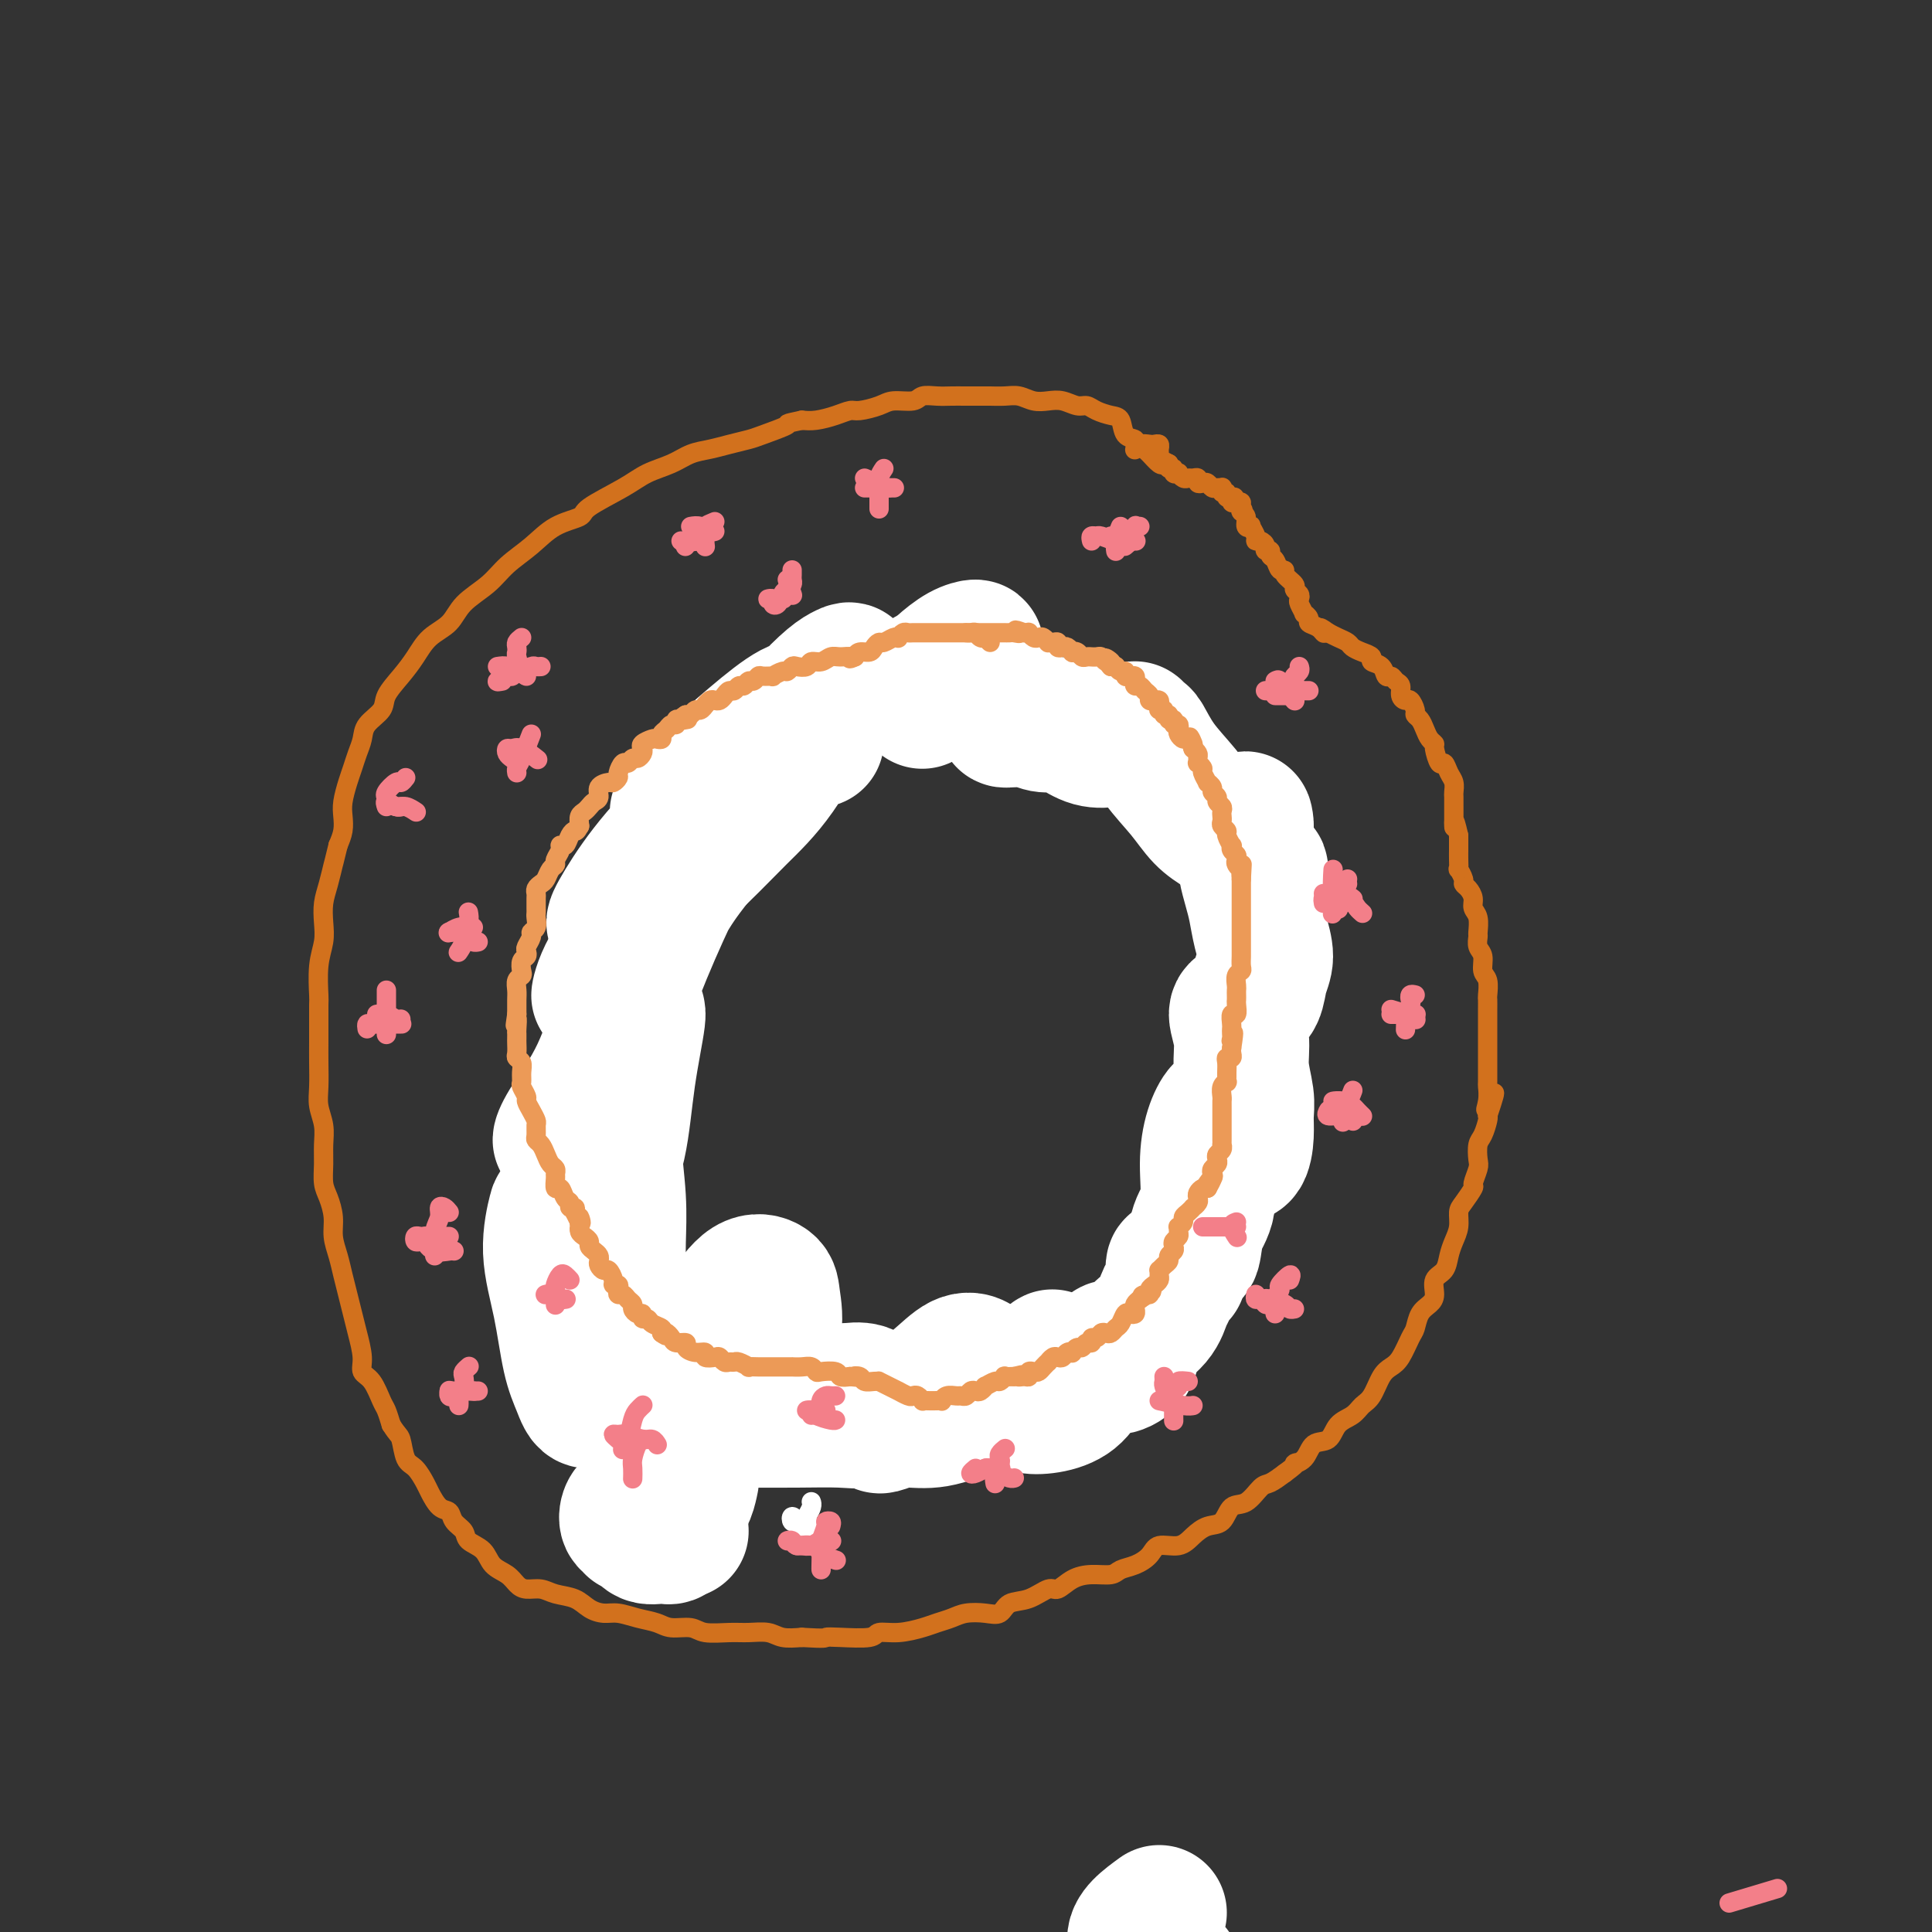 <svg viewBox='0 0 400 400' version='1.1' xmlns='http://www.w3.org/2000/svg' xmlns:xlink='http://www.w3.org/1999/xlink'><rect x="0" y="0" width="400" height="400" fill="#333333" stroke="none"/><g fill='none' stroke='#D2711D' stroke-width='4' stroke-linecap='round' stroke-linejoin='round'><path d='M241,96c-0.221,0.205 -0.442,0.410 -1,0c-0.558,-0.410 -1.454,-1.434 -2,-2c-0.546,-0.566 -0.742,-0.674 -1,-1c-0.258,-0.326 -0.579,-0.868 -1,-1c-0.421,-0.132 -0.941,0.147 -1,0c-0.059,-0.147 0.342,-0.722 0,-1c-0.342,-0.278 -1.429,-0.261 -2,-1c-0.571,-0.739 -0.627,-2.236 -1,-3c-0.373,-0.764 -1.061,-0.797 -2,-1c-0.939,-0.203 -2.127,-0.576 -3,-1c-0.873,-0.424 -1.430,-0.897 -2,-1c-0.570,-0.103 -1.153,0.165 -2,0c-0.847,-0.165 -1.958,-0.762 -3,-1c-1.042,-0.238 -2.013,-0.116 -3,0c-0.987,0.116 -1.988,0.227 -3,0c-1.012,-0.227 -2.035,-0.793 -3,-1c-0.965,-0.207 -1.871,-0.056 -3,0c-1.129,0.056 -2.479,0.015 -3,0c-0.521,-0.015 -0.213,-0.005 -1,0c-0.787,0.005 -2.670,0.005 -4,0c-1.330,-0.005 -2.107,-0.016 -3,0c-0.893,0.016 -1.904,0.060 -3,0c-1.096,-0.060 -2.279,-0.222 -3,0c-0.721,0.222 -0.979,0.829 -2,1c-1.021,0.171 -2.803,-0.095 -4,0c-1.197,0.095 -1.808,0.551 -3,1c-1.192,0.449 -2.966,0.891 -4,1c-1.034,0.109 -1.329,-0.115 -2,0c-0.671,0.115 -1.719,0.569 -3,1c-1.281,0.431 -2.795,0.837 -4,1c-1.205,0.163 -2.103,0.081 -3,0'/><path d='M166,87c-4.279,0.892 -2.475,0.620 -3,1c-0.525,0.380 -3.379,1.410 -5,2c-1.621,0.590 -2.011,0.738 -3,1c-0.989,0.262 -2.578,0.636 -4,1c-1.422,0.364 -2.676,0.718 -4,1c-1.324,0.282 -2.716,0.492 -4,1c-1.284,0.508 -2.459,1.316 -4,2c-1.541,0.684 -3.447,1.245 -5,2c-1.553,0.755 -2.753,1.703 -5,3c-2.247,1.297 -5.543,2.944 -7,4c-1.457,1.056 -1.077,1.521 -2,2c-0.923,0.479 -3.150,0.973 -5,2c-1.850,1.027 -3.323,2.585 -5,4c-1.677,1.415 -3.558,2.685 -5,4c-1.442,1.315 -2.444,2.676 -4,4c-1.556,1.324 -3.665,2.611 -5,4c-1.335,1.389 -1.896,2.878 -3,4c-1.104,1.122 -2.752,1.875 -4,3c-1.248,1.125 -2.096,2.622 -3,4c-0.904,1.378 -1.863,2.637 -3,4c-1.137,1.363 -2.451,2.829 -3,4c-0.549,1.171 -0.332,2.046 -1,3c-0.668,0.954 -2.220,1.987 -3,3c-0.780,1.013 -0.787,2.007 -1,3c-0.213,0.993 -0.632,1.984 -1,3c-0.368,1.016 -0.686,2.057 -1,3c-0.314,0.943 -0.623,1.789 -1,3c-0.377,1.211 -0.823,2.789 -1,4c-0.177,1.211 -0.086,2.057 0,3c0.086,0.943 0.167,1.984 0,3c-0.167,1.016 -0.584,2.008 -1,3'/><path d='M70,175c-1.110,4.582 -0.885,3.537 -1,4c-0.115,0.463 -0.571,2.435 -1,4c-0.429,1.565 -0.833,2.725 -1,4c-0.167,1.275 -0.097,2.667 0,4c0.097,1.333 0.222,2.608 0,4c-0.222,1.392 -0.792,2.899 -1,5c-0.208,2.101 -0.056,4.794 0,6c0.056,1.206 0.015,0.923 0,2c-0.015,1.077 -0.005,3.512 0,5c0.005,1.488 0.005,2.029 0,3c-0.005,0.971 -0.016,2.374 0,4c0.016,1.626 0.057,3.477 0,5c-0.057,1.523 -0.212,2.719 0,4c0.212,1.281 0.792,2.649 1,4c0.208,1.351 0.046,2.685 0,4c-0.046,1.315 0.025,2.609 0,4c-0.025,1.391 -0.147,2.878 0,4c0.147,1.122 0.564,1.878 1,3c0.436,1.122 0.890,2.610 1,4c0.110,1.390 -0.125,2.682 0,4c0.125,1.318 0.611,2.661 1,4c0.389,1.339 0.683,2.672 1,4c0.317,1.328 0.658,2.649 1,4c0.342,1.351 0.686,2.730 1,4c0.314,1.270 0.599,2.431 1,4c0.401,1.569 0.920,3.546 1,5c0.080,1.454 -0.277,2.384 0,3c0.277,0.616 1.188,0.918 2,2c0.812,1.082 1.526,2.945 2,4c0.474,1.055 0.707,1.301 1,2c0.293,0.699 0.647,1.849 1,3'/><path d='M81,295c1.345,2.159 1.708,2.058 2,3c0.292,0.942 0.515,2.929 1,4c0.485,1.071 1.233,1.228 2,2c0.767,0.772 1.552,2.160 2,3c0.448,0.840 0.558,1.131 1,2c0.442,0.869 1.216,2.316 2,3c0.784,0.684 1.579,0.605 2,1c0.421,0.395 0.468,1.264 1,2c0.532,0.736 1.550,1.338 2,2c0.450,0.662 0.333,1.385 1,2c0.667,0.615 2.117,1.121 3,2c0.883,0.879 1.198,2.129 2,3c0.802,0.871 2.089,1.361 3,2c0.911,0.639 1.444,1.427 2,2c0.556,0.573 1.135,0.930 2,1c0.865,0.070 2.017,-0.149 3,0c0.983,0.149 1.799,0.666 3,1c1.201,0.334 2.789,0.485 4,1c1.211,0.515 2.047,1.395 3,2c0.953,0.605 2.025,0.937 3,1c0.975,0.063 1.854,-0.142 3,0c1.146,0.142 2.559,0.630 4,1c1.441,0.370 2.910,0.621 4,1c1.090,0.379 1.803,0.886 3,1c1.197,0.114 2.880,-0.167 4,0c1.120,0.167 1.678,0.780 3,1c1.322,0.220 3.410,0.045 5,0c1.590,-0.045 2.684,0.039 4,0c1.316,-0.039 2.854,-0.203 4,0c1.146,0.203 1.899,0.772 3,1c1.101,0.228 2.551,0.114 4,0'/><path d='M166,339c5.219,0.314 4.768,0.099 5,0c0.232,-0.099 1.147,-0.082 3,0c1.853,0.082 4.645,0.229 6,0c1.355,-0.229 1.272,-0.835 2,-1c0.728,-0.165 2.266,0.110 4,0c1.734,-0.110 3.664,-0.604 5,-1c1.336,-0.396 2.077,-0.693 3,-1c0.923,-0.307 2.027,-0.625 3,-1c0.973,-0.375 1.813,-0.806 3,-1c1.187,-0.194 2.720,-0.151 4,0c1.280,0.151 2.306,0.410 3,0c0.694,-0.410 1.056,-1.489 2,-2c0.944,-0.511 2.471,-0.452 4,-1c1.529,-0.548 3.061,-1.701 4,-2c0.939,-0.299 1.286,0.256 2,0c0.714,-0.256 1.793,-1.325 3,-2c1.207,-0.675 2.540,-0.957 4,-1c1.460,-0.043 3.047,0.152 4,0c0.953,-0.152 1.273,-0.652 2,-1c0.727,-0.348 1.860,-0.544 3,-1c1.140,-0.456 2.286,-1.173 3,-2c0.714,-0.827 0.996,-1.763 2,-2c1.004,-0.237 2.729,0.227 4,0c1.271,-0.227 2.086,-1.144 3,-2c0.914,-0.856 1.925,-1.652 3,-2c1.075,-0.348 2.212,-0.250 3,-1c0.788,-0.750 1.225,-2.350 2,-3c0.775,-0.650 1.888,-0.349 3,-1c1.112,-0.651 2.222,-2.252 3,-3c0.778,-0.748 1.222,-0.642 2,-1c0.778,-0.358 1.889,-1.179 3,-2'/><path d='M266,305c3.756,-2.760 2.146,-2.161 2,-2c-0.146,0.161 1.172,-0.117 2,-1c0.828,-0.883 1.166,-2.373 2,-3c0.834,-0.627 2.163,-0.393 3,-1c0.837,-0.607 1.183,-2.057 2,-3c0.817,-0.943 2.106,-1.380 3,-2c0.894,-0.620 1.394,-1.424 2,-2c0.606,-0.576 1.318,-0.925 2,-2c0.682,-1.075 1.335,-2.878 2,-4c0.665,-1.122 1.343,-1.564 2,-2c0.657,-0.436 1.293,-0.865 2,-2c0.707,-1.135 1.486,-2.974 2,-4c0.514,-1.026 0.763,-1.237 1,-2c0.237,-0.763 0.463,-2.076 1,-3c0.537,-0.924 1.387,-1.458 2,-2c0.613,-0.542 0.990,-1.093 1,-2c0.010,-0.907 -0.347,-2.171 0,-3c0.347,-0.829 1.399,-1.223 2,-2c0.601,-0.777 0.751,-1.936 1,-3c0.249,-1.064 0.596,-2.033 1,-3c0.404,-0.967 0.864,-1.931 1,-3c0.136,-1.069 -0.051,-2.244 0,-3c0.051,-0.756 0.339,-1.093 1,-2c0.661,-0.907 1.693,-2.382 2,-3c0.307,-0.618 -0.111,-0.377 0,-1c0.111,-0.623 0.751,-2.111 1,-3c0.249,-0.889 0.105,-1.180 0,-2c-0.105,-0.820 -0.173,-2.168 0,-3c0.173,-0.832 0.585,-1.147 1,-2c0.415,-0.853 0.833,-2.244 1,-3c0.167,-0.756 0.084,-0.878 0,-1'/><path d='M308,231c2.785,-8.175 0.746,-3.613 0,-2c-0.746,1.613 -0.200,0.276 0,-1c0.200,-1.276 0.054,-2.490 0,-3c-0.054,-0.510 -0.014,-0.314 0,-1c0.014,-0.686 0.004,-2.253 0,-3c-0.004,-0.747 -0.001,-0.676 0,-1c0.001,-0.324 0.000,-1.045 0,-2c-0.000,-0.955 0.000,-2.144 0,-3c-0.000,-0.856 -0.000,-1.379 0,-2c0.000,-0.621 0.001,-1.339 0,-2c-0.001,-0.661 -0.004,-1.264 0,-2c0.004,-0.736 0.016,-1.604 0,-2c-0.016,-0.396 -0.061,-0.318 0,-1c0.061,-0.682 0.227,-2.123 0,-3c-0.227,-0.877 -0.846,-1.189 -1,-2c-0.154,-0.811 0.156,-2.122 0,-3c-0.156,-0.878 -0.778,-1.323 -1,-2c-0.222,-0.677 -0.045,-1.585 0,-2c0.045,-0.415 -0.043,-0.339 0,-1c0.043,-0.661 0.218,-2.061 0,-3c-0.218,-0.939 -0.828,-1.416 -1,-2c-0.172,-0.584 0.094,-1.275 0,-2c-0.094,-0.725 -0.547,-1.485 -1,-2c-0.453,-0.515 -0.906,-0.785 -1,-1c-0.094,-0.215 0.171,-0.376 0,-1c-0.171,-0.624 -0.778,-1.710 -1,-2c-0.222,-0.290 -0.060,0.218 0,0c0.060,-0.218 0.016,-1.162 0,-2c-0.016,-0.838 -0.004,-1.572 0,-2c0.004,-0.428 0.001,-0.551 0,-1c-0.001,-0.449 -0.001,-1.225 0,-2'/><path d='M302,173c-1.155,-5.074 -1.042,-2.759 -1,-2c0.042,0.759 0.012,-0.037 0,-1c-0.012,-0.963 -0.006,-2.092 0,-3c0.006,-0.908 0.013,-1.597 0,-2c-0.013,-0.403 -0.045,-0.522 0,-1c0.045,-0.478 0.166,-1.315 0,-2c-0.166,-0.685 -0.618,-1.216 -1,-2c-0.382,-0.784 -0.694,-1.820 -1,-2c-0.306,-0.180 -0.607,0.496 -1,0c-0.393,-0.496 -0.879,-2.164 -1,-3c-0.121,-0.836 0.121,-0.840 0,-1c-0.121,-0.160 -0.606,-0.475 -1,-1c-0.394,-0.525 -0.697,-1.259 -1,-2c-0.303,-0.741 -0.606,-1.490 -1,-2c-0.394,-0.510 -0.880,-0.779 -1,-1c-0.120,-0.221 0.126,-0.392 0,-1c-0.126,-0.608 -0.625,-1.654 -1,-2c-0.375,-0.346 -0.625,0.008 -1,0c-0.375,-0.008 -0.874,-0.379 -1,-1c-0.126,-0.621 0.122,-1.494 0,-2c-0.122,-0.506 -0.615,-0.646 -1,-1c-0.385,-0.354 -0.662,-0.921 -1,-1c-0.338,-0.079 -0.737,0.330 -1,0c-0.263,-0.330 -0.389,-1.398 -1,-2c-0.611,-0.602 -1.707,-0.739 -2,-1c-0.293,-0.261 0.217,-0.647 0,-1c-0.217,-0.353 -1.160,-0.672 -2,-1c-0.840,-0.328 -1.576,-0.665 -2,-1c-0.424,-0.335 -0.537,-0.667 -1,-1c-0.463,-0.333 -1.275,-0.667 -2,-1c-0.725,-0.333 -1.362,-0.667 -2,-1'/><path d='M275,131c-2.829,-2.118 -1.403,-0.414 -1,0c0.403,0.414 -0.217,-0.462 -1,-1c-0.783,-0.538 -1.730,-0.739 -2,-1c-0.270,-0.261 0.138,-0.581 0,-1c-0.138,-0.419 -0.820,-0.938 -1,-1c-0.180,-0.062 0.144,0.334 0,0c-0.144,-0.334 -0.754,-1.398 -1,-2c-0.246,-0.602 -0.126,-0.742 0,-1c0.126,-0.258 0.259,-0.634 0,-1c-0.259,-0.366 -0.910,-0.723 -1,-1c-0.090,-0.277 0.379,-0.473 0,-1c-0.379,-0.527 -1.608,-1.384 -2,-2c-0.392,-0.616 0.054,-0.992 0,-1c-0.054,-0.008 -0.607,0.352 -1,0c-0.393,-0.352 -0.626,-1.418 -1,-2c-0.374,-0.582 -0.887,-0.682 -1,-1c-0.113,-0.318 0.176,-0.855 0,-1c-0.176,-0.145 -0.817,0.103 -1,0c-0.183,-0.103 0.090,-0.557 0,-1c-0.090,-0.443 -0.545,-0.876 -1,-1c-0.455,-0.124 -0.911,0.060 -1,0c-0.089,-0.060 0.187,-0.362 0,-1c-0.187,-0.638 -0.838,-1.610 -1,-2c-0.162,-0.390 0.167,-0.198 0,0c-0.167,0.198 -0.828,0.404 -1,0c-0.172,-0.404 0.146,-1.416 0,-2c-0.146,-0.584 -0.756,-0.738 -1,-1c-0.244,-0.262 -0.122,-0.631 0,-1'/><path d='M257,105c-2.782,-4.038 -0.735,-1.133 0,0c0.735,1.133 0.160,0.496 0,0c-0.160,-0.496 0.097,-0.850 0,-1c-0.097,-0.150 -0.547,-0.097 -1,0c-0.453,0.097 -0.910,0.237 -1,0c-0.090,-0.237 0.186,-0.852 0,-1c-0.186,-0.148 -0.834,0.171 -1,0c-0.166,-0.171 0.149,-0.831 0,-1c-0.149,-0.169 -0.761,0.152 -1,0c-0.239,-0.152 -0.106,-0.776 0,-1c0.106,-0.224 0.183,-0.046 0,0c-0.183,0.046 -0.627,-0.039 -1,0c-0.373,0.039 -0.673,0.203 -1,0c-0.327,-0.203 -0.679,-0.772 -1,-1c-0.321,-0.228 -0.611,-0.114 -1,0c-0.389,0.114 -0.877,0.228 -1,0c-0.123,-0.228 0.121,-0.797 0,-1c-0.121,-0.203 -0.606,-0.041 -1,0c-0.394,0.041 -0.698,-0.041 -1,0c-0.302,0.041 -0.602,0.203 -1,0c-0.398,-0.203 -0.895,-0.772 -1,-1c-0.105,-0.228 0.182,-0.116 0,0c-0.182,0.116 -0.832,0.237 -1,0c-0.168,-0.237 0.147,-0.833 0,-1c-0.147,-0.167 -0.756,0.095 -1,0c-0.244,-0.095 -0.122,-0.548 0,-1'/><path d='M242,96c-2.563,-1.405 -1.472,-0.418 -1,0c0.472,0.418 0.323,0.266 0,0c-0.323,-0.266 -0.822,-0.646 -1,-1c-0.178,-0.354 -0.036,-0.683 0,-1c0.036,-0.317 -0.035,-0.622 0,-1c0.035,-0.378 0.178,-0.830 0,-1c-0.178,-0.170 -0.675,-0.059 -1,0c-0.325,0.059 -0.479,0.067 -1,0c-0.521,-0.067 -1.410,-0.210 -2,0c-0.590,0.210 -0.883,0.774 -1,1c-0.117,0.226 -0.059,0.113 0,0'/><path d='M194,145c-0.444,0.084 -0.889,0.167 -1,0c-0.111,-0.167 0.111,-0.585 0,-1c-0.111,-0.415 -0.555,-0.828 -1,-1c-0.445,-0.172 -0.892,-0.103 -1,0c-0.108,0.103 0.122,0.239 0,0c-0.122,-0.239 -0.595,-0.852 -1,-1c-0.405,-0.148 -0.742,0.171 -1,0c-0.258,-0.171 -0.438,-0.831 -1,-1c-0.562,-0.169 -1.506,0.154 -2,0c-0.494,-0.154 -0.536,-0.784 -1,-1c-0.464,-0.216 -1.349,-0.016 -2,0c-0.651,0.016 -1.069,-0.150 -2,0c-0.931,0.150 -2.376,0.618 -3,1c-0.624,0.382 -0.427,0.680 -1,1c-0.573,0.320 -1.915,0.662 -3,1c-1.085,0.338 -1.915,0.672 -3,1c-1.085,0.328 -2.427,0.650 -3,1c-0.573,0.350 -0.376,0.728 -1,1c-0.624,0.272 -2.068,0.439 -3,1c-0.932,0.561 -1.352,1.515 -2,2c-0.648,0.485 -1.525,0.501 -2,1c-0.475,0.499 -0.550,1.481 -1,2c-0.450,0.519 -1.275,0.576 -2,1c-0.725,0.424 -1.350,1.215 -2,2c-0.650,0.785 -1.326,1.564 -2,2c-0.674,0.436 -1.346,0.529 -2,1c-0.654,0.471 -1.292,1.319 -2,2c-0.708,0.681 -1.488,1.195 -2,2c-0.512,0.805 -0.756,1.903 -1,3'/><path d='M146,165c-3.760,3.442 -2.161,2.047 -2,2c0.161,-0.047 -1.118,1.253 -2,2c-0.882,0.747 -1.369,0.940 -2,2c-0.631,1.060 -1.406,2.988 -2,4c-0.594,1.012 -1.009,1.110 -2,2c-0.991,0.890 -2.560,2.574 -3,3c-0.440,0.426 0.247,-0.407 0,0c-0.247,0.407 -1.428,2.052 -2,3c-0.572,0.948 -0.534,1.199 -1,2c-0.466,0.801 -1.435,2.152 -2,3c-0.565,0.848 -0.725,1.192 -1,2c-0.275,0.808 -0.665,2.079 -1,3c-0.335,0.921 -0.615,1.491 -1,2c-0.385,0.509 -0.877,0.956 -1,2c-0.123,1.044 0.121,2.686 0,4c-0.121,1.314 -0.606,2.299 -1,3c-0.394,0.701 -0.697,1.116 -1,2c-0.303,0.884 -0.606,2.236 -1,3c-0.394,0.764 -0.879,0.941 -1,2c-0.121,1.059 0.121,3.002 0,4c-0.121,0.998 -0.607,1.052 -1,2c-0.393,0.948 -0.694,2.789 -1,4c-0.306,1.211 -0.618,1.793 -1,3c-0.382,1.207 -0.834,3.040 -1,4c-0.166,0.960 -0.044,1.048 0,2c0.044,0.952 0.012,2.768 0,4c-0.012,1.232 -0.003,1.880 0,3c0.003,1.120 0.001,2.713 0,4c-0.001,1.287 -0.000,2.270 0,3c0.000,0.730 0.000,1.209 0,2c-0.000,0.791 -0.000,1.896 0,3'/><path d='M116,249c-0.000,3.541 -0.000,1.893 0,2c0.000,0.107 0.000,1.968 0,3c-0.000,1.032 -0.001,1.235 0,2c0.001,0.765 0.003,2.093 0,3c-0.003,0.907 -0.012,1.393 0,2c0.012,0.607 0.044,1.337 0,2c-0.044,0.663 -0.166,1.261 0,2c0.166,0.739 0.618,1.619 1,2c0.382,0.381 0.693,0.262 1,1c0.307,0.738 0.611,2.333 1,3c0.389,0.667 0.865,0.407 1,1c0.135,0.593 -0.070,2.038 0,3c0.070,0.962 0.414,1.440 1,2c0.586,0.560 1.414,1.201 2,2c0.586,0.799 0.931,1.754 1,2c0.069,0.246 -0.136,-0.219 0,0c0.136,0.219 0.614,1.122 1,2c0.386,0.878 0.680,1.731 1,2c0.320,0.269 0.667,-0.047 1,0c0.333,0.047 0.654,0.456 1,1c0.346,0.544 0.718,1.222 1,2c0.282,0.778 0.473,1.656 1,2c0.527,0.344 1.391,0.152 2,0c0.609,-0.152 0.964,-0.266 1,0c0.036,0.266 -0.247,0.912 0,1c0.247,0.088 1.025,-0.383 2,0c0.975,0.383 2.148,1.619 3,2c0.852,0.381 1.383,-0.094 2,0c0.617,0.094 1.320,0.756 2,1c0.680,0.244 1.337,0.070 2,0c0.663,-0.070 1.331,-0.035 2,0'/><path d='M146,294c2.459,0.853 1.607,0.984 2,1c0.393,0.016 2.030,-0.083 3,0c0.970,0.083 1.272,0.347 2,1c0.728,0.653 1.881,1.694 3,2c1.119,0.306 2.205,-0.125 3,0c0.795,0.125 1.298,0.804 2,1c0.702,0.196 1.602,-0.092 3,0c1.398,0.092 3.294,0.564 4,1c0.706,0.436 0.224,0.835 1,1c0.776,0.165 2.812,0.097 4,0c1.188,-0.097 1.529,-0.222 2,0c0.471,0.222 1.070,0.792 2,1c0.930,0.208 2.189,0.056 3,0c0.811,-0.056 1.174,-0.015 2,0c0.826,0.015 2.116,0.004 3,0c0.884,-0.004 1.363,-0.001 2,0c0.637,0.001 1.433,-0.000 2,0c0.567,0.000 0.905,0.001 2,0c1.095,-0.001 2.946,-0.005 4,0c1.054,0.005 1.311,0.017 2,0c0.689,-0.017 1.811,-0.065 3,0c1.189,0.065 2.444,0.243 3,0c0.556,-0.243 0.414,-0.906 1,-1c0.586,-0.094 1.899,0.382 3,0c1.101,-0.382 1.990,-1.622 3,-2c1.010,-0.378 2.143,0.107 3,0c0.857,-0.107 1.440,-0.805 2,-1c0.560,-0.195 1.099,0.113 2,0c0.901,-0.113 2.166,-0.646 3,-1c0.834,-0.354 1.238,-0.530 2,-1c0.762,-0.470 1.881,-1.235 3,-2'/><path d='M225,294c3.761,-1.130 2.163,0.045 2,0c-0.163,-0.045 1.107,-1.311 2,-2c0.893,-0.689 1.408,-0.800 2,-1c0.592,-0.200 1.262,-0.490 2,-1c0.738,-0.510 1.544,-1.240 2,-2c0.456,-0.760 0.560,-1.550 1,-2c0.440,-0.450 1.215,-0.561 2,-1c0.785,-0.439 1.580,-1.205 2,-2c0.420,-0.795 0.465,-1.620 1,-2c0.535,-0.380 1.561,-0.314 2,-1c0.439,-0.686 0.293,-2.125 1,-3c0.707,-0.875 2.269,-1.187 3,-2c0.731,-0.813 0.632,-2.129 1,-3c0.368,-0.871 1.203,-1.299 2,-2c0.797,-0.701 1.557,-1.675 2,-3c0.443,-1.325 0.570,-3.001 1,-4c0.430,-0.999 1.162,-1.322 2,-2c0.838,-0.678 1.783,-1.711 2,-3c0.217,-1.289 -0.293,-2.833 0,-4c0.293,-1.167 1.388,-1.956 2,-3c0.612,-1.044 0.742,-2.342 1,-3c0.258,-0.658 0.643,-0.675 1,-2c0.357,-1.325 0.684,-3.957 1,-5c0.316,-1.043 0.619,-0.496 1,-1c0.381,-0.504 0.838,-2.060 1,-3c0.162,-0.940 0.029,-1.265 0,-2c-0.029,-0.735 0.045,-1.879 0,-3c-0.045,-1.121 -0.208,-2.218 0,-3c0.208,-0.782 0.787,-1.249 1,-2c0.213,-0.751 0.061,-1.786 0,-3c-0.061,-1.214 -0.030,-2.607 0,-4'/><path d='M265,220c0.155,-2.972 0.042,-1.903 0,-2c-0.042,-0.097 -0.011,-1.362 0,-3c0.011,-1.638 0.004,-3.649 0,-5c-0.004,-1.351 -0.005,-2.041 0,-3c0.005,-0.959 0.016,-2.186 0,-3c-0.016,-0.814 -0.060,-1.215 0,-2c0.060,-0.785 0.223,-1.952 0,-3c-0.223,-1.048 -0.830,-1.975 -1,-3c-0.170,-1.025 0.099,-2.149 0,-3c-0.099,-0.851 -0.565,-1.430 -1,-2c-0.435,-0.570 -0.837,-1.130 -1,-2c-0.163,-0.870 -0.085,-2.048 0,-3c0.085,-0.952 0.178,-1.677 0,-2c-0.178,-0.323 -0.626,-0.243 -1,-1c-0.374,-0.757 -0.673,-2.352 -1,-3c-0.327,-0.648 -0.683,-0.350 -1,-1c-0.317,-0.650 -0.596,-2.250 -1,-3c-0.404,-0.750 -0.935,-0.652 -1,-1c-0.065,-0.348 0.334,-1.144 0,-2c-0.334,-0.856 -1.402,-1.774 -2,-2c-0.598,-0.226 -0.728,0.239 -1,0c-0.272,-0.239 -0.688,-1.181 -1,-2c-0.312,-0.819 -0.521,-1.515 -1,-2c-0.479,-0.485 -1.227,-0.760 -2,-1c-0.773,-0.240 -1.572,-0.446 -2,-1c-0.428,-0.554 -0.486,-1.458 -1,-2c-0.514,-0.542 -1.486,-0.723 -2,-1c-0.514,-0.277 -0.571,-0.652 -1,-1c-0.429,-0.348 -1.231,-0.671 -2,-1c-0.769,-0.329 -1.505,-0.666 -2,-1c-0.495,-0.334 -0.747,-0.667 -1,-1'/><path d='M239,158c-2.899,-2.560 -1.148,-1.459 -1,-1c0.148,0.459 -1.307,0.277 -2,0c-0.693,-0.277 -0.622,-0.648 -1,-1c-0.378,-0.352 -1.203,-0.686 -2,-1c-0.797,-0.314 -1.564,-0.610 -2,-1c-0.436,-0.390 -0.540,-0.875 -1,-1c-0.460,-0.125 -1.274,0.110 -2,0c-0.726,-0.110 -1.363,-0.565 -2,-1c-0.637,-0.435 -1.274,-0.848 -2,-1c-0.726,-0.152 -1.542,-0.041 -2,0c-0.458,0.041 -0.560,0.012 -1,0c-0.440,-0.012 -1.218,-0.007 -2,0c-0.782,0.007 -1.567,0.016 -2,0c-0.433,-0.016 -0.514,-0.056 -1,0c-0.486,0.056 -1.377,0.207 -2,0c-0.623,-0.207 -0.978,-0.774 -1,-1c-0.022,-0.226 0.289,-0.113 0,0c-0.289,0.113 -1.180,0.226 -2,0c-0.820,-0.226 -1.571,-0.793 -2,-1c-0.429,-0.207 -0.538,-0.056 -1,0c-0.462,0.056 -1.278,0.015 -2,0c-0.722,-0.015 -1.352,-0.004 -2,0c-0.648,0.004 -1.316,0.001 -2,0c-0.684,-0.001 -1.385,-0.000 -2,0c-0.615,0.000 -1.144,0.000 -2,0c-0.856,-0.000 -2.038,-0.000 -3,0c-0.962,0.000 -1.703,0.000 -2,0c-0.297,-0.000 -0.148,-0.000 0,0'/></g>
<g fill='none' stroke='#FFFFFF' stroke-width='28' stroke-linecap='round' stroke-linejoin='round'><path d='M169,153c0.028,0.188 0.056,0.376 0,0c-0.056,-0.376 -0.195,-1.317 -1,-2c-0.805,-0.683 -2.275,-1.108 -3,-1c-0.725,0.108 -0.704,0.748 -1,1c-0.296,0.252 -0.910,0.117 -1,0c-0.090,-0.117 0.345,-0.215 1,-1c0.655,-0.785 1.532,-2.255 3,-4c1.468,-1.745 3.528,-3.764 5,-5c1.472,-1.236 2.358,-1.690 3,-2c0.642,-0.310 1.042,-0.476 1,0c-0.042,0.476 -0.527,1.593 -2,3c-1.473,1.407 -3.936,3.102 -6,5c-2.064,1.898 -3.730,3.998 -6,6c-2.270,2.002 -5.143,3.908 -8,6c-2.857,2.092 -5.699,4.372 -8,6c-2.301,1.628 -4.062,2.604 -5,3c-0.938,0.396 -1.054,0.212 0,-1c1.054,-1.212 3.279,-3.452 6,-6c2.721,-2.548 5.939,-5.405 9,-8c3.061,-2.595 5.966,-4.927 8,-6c2.034,-1.073 3.196,-0.885 4,-1c0.804,-0.115 1.250,-0.531 0,2c-1.250,2.531 -4.195,8.010 -7,12c-2.805,3.990 -5.470,6.490 -8,9c-2.530,2.510 -4.926,5.029 -8,8c-3.074,2.971 -6.827,6.393 -10,9c-3.173,2.607 -5.764,4.400 -7,5c-1.236,0.600 -1.115,0.006 0,-2c1.115,-2.006 3.223,-5.425 6,-9c2.777,-3.575 6.222,-7.307 9,-10c2.778,-2.693 4.889,-4.346 7,-6'/><path d='M150,164c3.840,-4.524 2.440,-2.332 2,-1c-0.440,1.332 0.080,1.806 -1,4c-1.080,2.194 -3.760,6.109 -5,8c-1.240,1.891 -1.041,1.758 -2,3c-0.959,1.242 -3.077,3.858 -5,7c-1.923,3.142 -3.651,6.808 -6,10c-2.349,3.192 -5.318,5.909 -7,8c-1.682,2.091 -2.076,3.554 -2,3c0.076,-0.554 0.623,-3.127 3,-7c2.377,-3.873 6.585,-9.046 10,-14c3.415,-4.954 6.037,-9.688 8,-13c1.963,-3.312 3.268,-5.202 4,-6c0.732,-0.798 0.890,-0.503 0,1c-0.890,1.503 -2.830,4.215 -5,8c-2.170,3.785 -4.572,8.644 -7,14c-2.428,5.356 -4.883,11.210 -7,17c-2.117,5.790 -3.897,11.516 -6,16c-2.103,4.484 -4.531,7.726 -6,10c-1.469,2.274 -1.981,3.580 -2,4c-0.019,0.420 0.456,-0.047 2,-2c1.544,-1.953 4.159,-5.394 6,-9c1.841,-3.606 2.909,-7.378 4,-10c1.091,-2.622 2.205,-4.096 3,-5c0.795,-0.904 1.271,-1.240 1,1c-0.271,2.240 -1.290,7.056 -2,12c-0.710,4.944 -1.113,10.018 -2,14c-0.887,3.982 -2.260,6.874 -3,10c-0.740,3.126 -0.848,6.487 -1,7c-0.152,0.513 -0.349,-1.824 0,-4c0.349,-2.176 1.242,-4.193 2,-7c0.758,-2.807 1.379,-6.403 2,-10'/><path d='M128,233c0.681,-4.866 0.382,-6.531 0,-8c-0.382,-1.469 -0.849,-2.741 -1,-3c-0.151,-0.259 0.012,0.494 0,3c-0.012,2.506 -0.199,6.765 0,11c0.199,4.235 0.786,8.447 1,12c0.214,3.553 0.056,6.446 0,9c-0.056,2.554 -0.009,4.768 0,6c0.009,1.232 -0.019,1.480 0,2c0.019,0.520 0.085,1.310 0,1c-0.085,-0.310 -0.323,-1.721 -1,-3c-0.677,-1.279 -1.795,-2.426 -3,-4c-1.205,-1.574 -2.499,-3.574 -4,-5c-1.501,-1.426 -3.209,-2.276 -4,-3c-0.791,-0.724 -0.665,-1.321 -1,0c-0.335,1.321 -1.132,4.561 -1,8c0.132,3.439 1.193,7.079 2,11c0.807,3.921 1.359,8.124 2,11c0.641,2.876 1.370,4.426 2,6c0.630,1.574 1.160,3.174 2,3c0.840,-0.174 1.990,-2.121 3,-4c1.010,-1.879 1.880,-3.690 2,-7c0.120,-3.310 -0.508,-8.118 -1,-11c-0.492,-2.882 -0.847,-3.837 -2,-6c-1.153,-2.163 -3.105,-5.534 -4,-7c-0.895,-1.466 -0.732,-1.025 -1,0c-0.268,1.025 -0.968,2.636 -1,4c-0.032,1.364 0.605,2.482 1,4c0.395,1.518 0.549,3.438 1,5c0.451,1.562 1.198,2.767 2,4c0.802,1.233 1.658,2.495 2,3c0.342,0.505 0.171,0.252 0,0'/><path d='M124,275c1.382,1.937 1.837,-1.222 2,-3c0.163,-1.778 0.034,-2.177 0,-4c-0.034,-1.823 0.027,-5.071 0,-7c-0.027,-1.929 -0.140,-2.538 0,-3c0.140,-0.462 0.534,-0.775 1,1c0.466,1.775 1.003,5.639 2,9c0.997,3.361 2.455,6.218 3,9c0.545,2.782 0.178,5.489 2,8c1.822,2.511 5.834,4.824 8,6c2.166,1.176 2.486,1.213 4,1c1.514,-0.213 4.223,-0.676 6,-2c1.777,-1.324 2.623,-3.508 4,-6c1.377,-2.492 3.286,-5.292 4,-8c0.714,-2.708 0.234,-5.325 0,-7c-0.234,-1.675 -0.222,-2.410 -1,-3c-0.778,-0.590 -2.347,-1.035 -4,0c-1.653,1.035 -3.390,3.552 -5,6c-1.610,2.448 -3.094,4.828 -5,7c-1.906,2.172 -4.235,4.137 -6,6c-1.765,1.863 -2.966,3.623 -4,5c-1.034,1.377 -1.901,2.369 -2,3c-0.099,0.631 0.570,0.901 2,1c1.430,0.099 3.622,0.028 7,0c3.378,-0.028 7.942,-0.014 12,0c4.058,0.014 7.610,0.026 11,0c3.390,-0.026 6.617,-0.091 9,0c2.383,0.091 3.923,0.339 5,0c1.077,-0.339 1.691,-1.266 2,-2c0.309,-0.734 0.314,-1.274 0,-2c-0.314,-0.726 -0.947,-1.636 -2,-2c-1.053,-0.364 -2.527,-0.182 -4,0'/><path d='M175,288c-1.148,0.013 -2.018,0.045 -3,0c-0.982,-0.045 -2.074,-0.168 -3,0c-0.926,0.168 -1.684,0.628 -1,1c0.684,0.372 2.809,0.655 5,1c2.191,0.345 4.447,0.751 7,1c2.553,0.249 5.404,0.341 8,0c2.596,-0.341 4.937,-1.114 7,-2c2.063,-0.886 3.849,-1.886 5,-3c1.151,-1.114 1.669,-2.343 2,-3c0.331,-0.657 0.476,-0.744 0,-1c-0.476,-0.256 -1.574,-0.682 -3,0c-1.426,0.682 -3.181,2.474 -5,4c-1.819,1.526 -3.702,2.788 -5,4c-1.298,1.212 -2.012,2.373 -3,3c-0.988,0.627 -2.252,0.720 -3,1c-0.748,0.280 -0.981,0.749 -1,1c-0.019,0.251 0.174,0.285 1,0c0.826,-0.285 2.284,-0.888 4,-1c1.716,-0.112 3.689,0.266 6,0c2.311,-0.266 4.958,-1.174 6,-2c1.042,-0.826 0.478,-1.568 1,-2c0.522,-0.432 2.132,-0.555 3,-1c0.868,-0.445 0.996,-1.212 1,-2c0.004,-0.788 -0.116,-1.595 0,-2c0.116,-0.405 0.468,-0.407 1,0c0.532,0.407 1.245,1.222 2,2c0.755,0.778 1.553,1.518 2,2c0.447,0.482 0.543,0.707 1,1c0.457,0.293 1.273,0.655 2,0c0.727,-0.655 1.363,-2.328 2,-4'/><path d='M214,286c0.721,-0.974 1.522,-1.410 2,-2c0.478,-0.590 0.632,-1.335 1,-2c0.368,-0.665 0.951,-1.251 1,-1c0.049,0.251 -0.435,1.339 -1,2c-0.565,0.661 -1.213,0.896 -2,2c-0.787,1.104 -1.715,3.076 -2,4c-0.285,0.924 0.073,0.799 0,1c-0.073,0.201 -0.578,0.727 0,1c0.578,0.273 2.238,0.291 4,0c1.762,-0.291 3.625,-0.892 5,-2c1.375,-1.108 2.263,-2.725 3,-4c0.737,-1.275 1.322,-2.209 2,-3c0.678,-0.791 1.449,-1.439 2,-2c0.551,-0.561 0.880,-1.035 1,-1c0.120,0.035 0.029,0.579 0,1c-0.029,0.421 0.003,0.717 0,1c-0.003,0.283 -0.040,0.551 0,1c0.040,0.449 0.157,1.077 1,1c0.843,-0.077 2.411,-0.859 3,-2c0.589,-1.141 0.200,-2.642 1,-4c0.800,-1.358 2.789,-2.573 4,-4c1.211,-1.427 1.645,-3.066 2,-4c0.355,-0.934 0.630,-1.162 1,-2c0.370,-0.838 0.835,-2.287 1,-3c0.165,-0.713 0.030,-0.691 0,-1c-0.030,-0.309 0.043,-0.949 0,-1c-0.043,-0.051 -0.204,0.486 0,1c0.204,0.514 0.773,1.004 1,1c0.227,-0.004 0.114,-0.502 0,-1'/><path d='M244,263c2.199,-3.441 2.696,-3.042 3,-4c0.304,-0.958 0.413,-3.273 1,-5c0.587,-1.727 1.650,-2.866 2,-5c0.350,-2.134 -0.012,-5.264 0,-8c0.012,-2.736 0.400,-5.079 1,-7c0.600,-1.921 1.413,-3.419 2,-4c0.587,-0.581 0.948,-0.243 1,0c0.052,0.243 -0.207,0.393 0,2c0.207,1.607 0.878,4.671 1,6c0.122,1.329 -0.306,0.924 0,1c0.306,0.076 1.346,0.633 2,0c0.654,-0.633 0.923,-2.457 1,-4c0.077,-1.543 -0.037,-2.806 0,-4c0.037,-1.194 0.224,-2.320 0,-4c-0.224,-1.680 -0.859,-3.914 -1,-6c-0.141,-2.086 0.213,-4.026 0,-6c-0.213,-1.974 -0.992,-3.983 -1,-5c-0.008,-1.017 0.757,-1.041 1,-1c0.243,0.041 -0.035,0.147 0,0c0.035,-0.147 0.385,-0.548 1,-1c0.615,-0.452 1.496,-0.956 2,-2c0.504,-1.044 0.630,-2.627 1,-4c0.370,-1.373 0.985,-2.535 1,-4c0.015,-1.465 -0.570,-3.232 -1,-5c-0.430,-1.768 -0.704,-3.537 -1,-5c-0.296,-1.463 -0.615,-2.618 -1,-4c-0.385,-1.382 -0.835,-2.989 -1,-4c-0.165,-1.011 -0.044,-1.426 0,-2c0.044,-0.574 0.012,-1.308 0,-2c-0.012,-0.692 -0.003,-1.340 0,-2c0.003,-0.660 0.002,-1.330 0,-2'/><path d='M258,172c-0.560,-4.247 0.040,-1.863 0,-1c-0.040,0.863 -0.720,0.207 -1,0c-0.280,-0.207 -0.161,0.037 0,1c0.161,0.963 0.362,2.645 1,4c0.638,1.355 1.711,2.382 2,3c0.289,0.618 -0.208,0.825 0,1c0.208,0.175 1.119,0.316 1,0c-0.119,-0.316 -1.268,-1.090 -2,-2c-0.732,-0.910 -1.045,-1.957 -2,-3c-0.955,-1.043 -2.550,-2.084 -4,-3c-1.450,-0.916 -2.755,-1.709 -4,-3c-1.245,-1.291 -2.428,-3.082 -4,-5c-1.572,-1.918 -3.531,-3.964 -5,-6c-1.469,-2.036 -2.448,-4.063 -3,-5c-0.552,-0.937 -0.676,-0.784 -1,-1c-0.324,-0.216 -0.848,-0.801 -1,-1c-0.152,-0.199 0.067,-0.013 0,0c-0.067,0.013 -0.419,-0.147 -1,0c-0.581,0.147 -1.390,0.599 -2,1c-0.610,0.401 -1.020,0.749 -2,1c-0.980,0.251 -2.530,0.403 -4,0c-1.470,-0.403 -2.860,-1.362 -4,-2c-1.140,-0.638 -2.031,-0.956 -3,-1c-0.969,-0.044 -2.015,0.185 -3,0c-0.985,-0.185 -1.907,-0.785 -3,-1c-1.093,-0.215 -2.356,-0.047 -3,0c-0.644,0.047 -0.670,-0.029 -1,0c-0.330,0.029 -0.965,0.162 -1,0c-0.035,-0.162 0.529,-0.621 1,-1c0.471,-0.379 0.849,-0.680 1,-1c0.151,-0.320 0.076,-0.660 0,-1'/><path d='M210,146c-0.601,-0.808 -2.103,-1.327 -4,-2c-1.897,-0.673 -4.191,-1.499 -6,-2c-1.809,-0.501 -3.135,-0.677 -4,-1c-0.865,-0.323 -1.271,-0.792 -2,-1c-0.729,-0.208 -1.783,-0.153 -2,0c-0.217,0.153 0.403,0.405 1,0c0.597,-0.405 1.172,-1.466 2,-2c0.828,-0.534 1.911,-0.540 3,-1c1.089,-0.460 2.184,-1.375 3,-2c0.816,-0.625 1.351,-0.962 1,-1c-0.351,-0.038 -1.589,0.222 -3,1c-1.411,0.778 -2.995,2.073 -4,3c-1.005,0.927 -1.429,1.485 -2,2c-0.571,0.515 -1.287,0.985 -1,1c0.287,0.015 1.576,-0.426 3,-1c1.424,-0.574 2.982,-1.280 4,-2c1.018,-0.720 1.496,-1.455 2,-2c0.504,-0.545 1.035,-0.899 1,-1c-0.035,-0.101 -0.637,0.050 -2,1c-1.363,0.950 -3.489,2.698 -5,4c-1.511,1.302 -2.407,2.158 -3,3c-0.593,0.842 -0.884,1.669 -1,2c-0.116,0.331 -0.058,0.165 0,0'/></g>
<g fill='none' stroke='#EC9A57' stroke-width='4' stroke-linecap='round' stroke-linejoin='round'><path d='M205,133c-0.446,-0.415 -0.893,-0.829 -1,-1c-0.107,-0.171 0.125,-0.098 0,0c-0.125,0.098 -0.607,0.223 -1,0c-0.393,-0.223 -0.697,-0.792 -1,-1c-0.303,-0.208 -0.605,-0.056 -1,0c-0.395,0.056 -0.883,0.015 -1,0c-0.117,-0.015 0.138,-0.004 0,0c-0.138,0.004 -0.670,0.001 -1,0c-0.330,-0.001 -0.459,-0.000 -1,0c-0.541,0.000 -1.493,0.000 -2,0c-0.507,-0.000 -0.570,-0.000 -1,0c-0.430,0.000 -1.229,0.000 -2,0c-0.771,-0.000 -1.516,-0.001 -2,0c-0.484,0.001 -0.708,0.004 -1,0c-0.292,-0.004 -0.652,-0.015 -1,0c-0.348,0.015 -0.684,0.055 -1,0c-0.316,-0.055 -0.613,-0.207 -1,0c-0.387,0.207 -0.863,0.773 -1,1c-0.137,0.227 0.065,0.116 0,0c-0.065,-0.116 -0.398,-0.237 -1,0c-0.602,0.237 -1.474,0.833 -2,1c-0.526,0.167 -0.704,-0.096 -1,0c-0.296,0.096 -0.708,0.552 -1,1c-0.292,0.448 -0.463,0.890 -1,1c-0.537,0.110 -1.439,-0.111 -2,0c-0.561,0.111 -0.780,0.556 -1,1'/><path d='M177,136c-1.678,0.769 -0.873,0.191 -1,0c-0.127,-0.191 -1.185,0.005 -2,0c-0.815,-0.005 -1.388,-0.211 -2,0c-0.612,0.211 -1.263,0.840 -2,1c-0.737,0.160 -1.560,-0.149 -2,0c-0.440,0.149 -0.498,0.757 -1,1c-0.502,0.243 -1.449,0.121 -2,0c-0.551,-0.121 -0.706,-0.243 -1,0c-0.294,0.243 -0.727,0.850 -1,1c-0.273,0.150 -0.388,-0.157 -1,0c-0.612,0.157 -1.722,0.778 -2,1c-0.278,0.222 0.276,0.044 0,0c-0.276,-0.044 -1.383,0.045 -2,0c-0.617,-0.045 -0.743,-0.223 -1,0c-0.257,0.223 -0.646,0.848 -1,1c-0.354,0.152 -0.672,-0.170 -1,0c-0.328,0.170 -0.665,0.833 -1,1c-0.335,0.167 -0.667,-0.162 -1,0c-0.333,0.162 -0.667,0.814 -1,1c-0.333,0.186 -0.666,-0.095 -1,0c-0.334,0.095 -0.668,0.565 -1,1c-0.332,0.435 -0.663,0.833 -1,1c-0.337,0.167 -0.682,0.101 -1,0c-0.318,-0.101 -0.610,-0.238 -1,0c-0.390,0.238 -0.878,0.852 -1,1c-0.122,0.148 0.122,-0.170 0,0c-0.122,0.170 -0.610,0.829 -1,1c-0.390,0.171 -0.682,-0.146 -1,0c-0.318,0.146 -0.662,0.756 -1,1c-0.338,0.244 -0.669,0.122 -1,0'/><path d='M142,148c-2.332,1.465 -0.663,1.129 0,1c0.663,-0.129 0.318,-0.049 0,0c-0.318,0.049 -0.610,0.069 -1,0c-0.390,-0.069 -0.879,-0.226 -1,0c-0.121,0.226 0.126,0.835 0,1c-0.126,0.165 -0.626,-0.113 -1,0c-0.374,0.113 -0.624,0.618 -1,1c-0.376,0.382 -0.879,0.641 -1,1c-0.121,0.359 0.139,0.817 0,1c-0.139,0.183 -0.677,0.090 -1,0c-0.323,-0.090 -0.429,-0.178 -1,0c-0.571,0.178 -1.606,0.621 -2,1c-0.394,0.379 -0.147,0.694 0,1c0.147,0.306 0.194,0.602 0,1c-0.194,0.398 -0.630,0.898 -1,1c-0.370,0.102 -0.672,-0.194 -1,0c-0.328,0.194 -0.680,0.879 -1,1c-0.320,0.121 -0.609,-0.322 -1,0c-0.391,0.322 -0.883,1.409 -1,2c-0.117,0.591 0.141,0.687 0,1c-0.141,0.313 -0.682,0.843 -1,1c-0.318,0.157 -0.414,-0.060 -1,0c-0.586,0.060 -1.662,0.398 -2,1c-0.338,0.602 0.063,1.470 0,2c-0.063,0.530 -0.592,0.722 -1,1c-0.408,0.278 -0.697,0.641 -1,1c-0.303,0.359 -0.620,0.712 -1,1c-0.380,0.288 -0.823,0.511 -1,1c-0.177,0.489 -0.089,1.245 0,2'/><path d='M120,171c-0.796,1.437 -0.787,1.028 -1,1c-0.213,-0.028 -0.650,0.325 -1,1c-0.350,0.675 -0.615,1.673 -1,2c-0.385,0.327 -0.891,-0.015 -1,0c-0.109,0.015 0.178,0.389 0,1c-0.178,0.611 -0.821,1.459 -1,2c-0.179,0.541 0.106,0.775 0,1c-0.106,0.225 -0.603,0.442 -1,1c-0.397,0.558 -0.695,1.458 -1,2c-0.305,0.542 -0.618,0.726 -1,1c-0.382,0.274 -0.834,0.637 -1,1c-0.166,0.363 -0.045,0.726 0,1c0.045,0.274 0.013,0.458 0,1c-0.013,0.542 -0.008,1.441 0,2c0.008,0.559 0.017,0.779 0,1c-0.017,0.221 -0.061,0.444 0,1c0.061,0.556 0.226,1.444 0,2c-0.226,0.556 -0.844,0.779 -1,1c-0.156,0.221 0.151,0.439 0,1c-0.151,0.561 -0.759,1.463 -1,2c-0.241,0.537 -0.116,0.707 0,1c0.116,0.293 0.224,0.708 0,1c-0.224,0.292 -0.778,0.463 -1,1c-0.222,0.537 -0.112,1.442 0,2c0.112,0.558 0.226,0.769 0,1c-0.226,0.231 -0.793,0.482 -1,1c-0.207,0.518 -0.056,1.304 0,2c0.056,0.696 0.015,1.303 0,2c-0.015,0.697 -0.004,1.485 0,2c0.004,0.515 0.002,0.758 0,1'/><path d='M107,210c-0.619,4.140 -0.166,1.489 0,1c0.166,-0.489 0.045,1.182 0,2c-0.045,0.818 -0.013,0.783 0,1c0.013,0.217 0.007,0.687 0,1c-0.007,0.313 -0.016,0.468 0,1c0.016,0.532 0.057,1.442 0,2c-0.057,0.558 -0.213,0.764 0,1c0.213,0.236 0.793,0.501 1,1c0.207,0.499 0.041,1.232 0,2c-0.041,0.768 0.044,1.570 0,2c-0.044,0.430 -0.218,0.486 0,1c0.218,0.514 0.829,1.485 1,2c0.171,0.515 -0.098,0.576 0,1c0.098,0.424 0.561,1.213 1,2c0.439,0.787 0.853,1.572 1,2c0.147,0.428 0.028,0.499 0,1c-0.028,0.501 0.034,1.433 0,2c-0.034,0.567 -0.163,0.768 0,1c0.163,0.232 0.618,0.496 1,1c0.382,0.504 0.691,1.247 1,2c0.309,0.753 0.618,1.516 1,2c0.382,0.484 0.837,0.688 1,1c0.163,0.312 0.032,0.731 0,1c-0.032,0.269 0.034,0.386 0,1c-0.034,0.614 -0.168,1.724 0,2c0.168,0.276 0.637,-0.280 1,0c0.363,0.280 0.619,1.398 1,2c0.381,0.602 0.886,0.687 1,1c0.114,0.313 -0.161,0.853 0,1c0.161,0.147 0.760,-0.101 1,0c0.240,0.101 0.120,0.550 0,1'/><path d='M119,251c1.929,4.124 1.252,1.434 1,1c-0.252,-0.434 -0.078,1.389 0,2c0.078,0.611 0.059,0.009 0,0c-0.059,-0.009 -0.156,0.575 0,1c0.156,0.425 0.567,0.691 1,1c0.433,0.309 0.887,0.660 1,1c0.113,0.340 -0.114,0.668 0,1c0.114,0.332 0.570,0.668 1,1c0.430,0.332 0.836,0.662 1,1c0.164,0.338 0.086,0.686 0,1c-0.086,0.314 -0.182,0.596 0,1c0.182,0.404 0.641,0.931 1,1c0.359,0.069 0.618,-0.318 1,0c0.382,0.318 0.886,1.343 1,2c0.114,0.657 -0.163,0.946 0,1c0.163,0.054 0.764,-0.126 1,0c0.236,0.126 0.106,0.559 0,1c-0.106,0.441 -0.187,0.891 0,1c0.187,0.109 0.641,-0.125 1,0c0.359,0.125 0.622,0.607 1,1c0.378,0.393 0.871,0.698 1,1c0.129,0.302 -0.106,0.602 0,1c0.106,0.398 0.552,0.894 1,1c0.448,0.106 0.898,-0.179 1,0c0.102,0.179 -0.144,0.821 0,1c0.144,0.179 0.678,-0.107 1,0c0.322,0.107 0.433,0.606 1,1c0.567,0.394 1.591,0.684 2,1c0.409,0.316 0.205,0.658 0,1'/><path d='M137,276c1.565,1.194 0.978,0.179 1,0c0.022,-0.179 0.652,0.478 1,1c0.348,0.522 0.413,0.909 1,1c0.587,0.091 1.697,-0.116 2,0c0.303,0.116 -0.199,0.553 0,1c0.199,0.447 1.100,0.903 2,1c0.900,0.097 1.799,-0.166 2,0c0.201,0.166 -0.297,0.762 0,1c0.297,0.238 1.389,0.116 2,0c0.611,-0.116 0.740,-0.228 1,0c0.260,0.228 0.652,0.797 1,1c0.348,0.203 0.652,0.040 1,0c0.348,-0.040 0.741,0.042 1,0c0.259,-0.042 0.383,-0.207 1,0c0.617,0.207 1.727,0.788 2,1c0.273,0.212 -0.291,0.057 0,0c0.291,-0.057 1.439,-0.015 2,0c0.561,0.015 0.537,0.004 1,0c0.463,-0.004 1.415,-0.001 2,0c0.585,0.001 0.804,0.001 1,0c0.196,-0.001 0.371,-0.001 1,0c0.629,0.001 1.713,0.004 2,0c0.287,-0.004 -0.224,-0.015 0,0c0.224,0.015 1.181,0.056 2,0c0.819,-0.056 1.500,-0.207 2,0c0.500,0.207 0.819,0.774 1,1c0.181,0.226 0.224,0.112 1,0c0.776,-0.112 2.286,-0.223 3,0c0.714,0.223 0.633,0.778 1,1c0.367,0.222 1.184,0.111 2,0'/><path d='M176,285c3.423,0.326 1.482,0.140 1,0c-0.482,-0.140 0.496,-0.234 1,0c0.504,0.234 0.533,0.798 1,1c0.467,0.202 1.373,0.044 2,0c0.627,-0.044 0.975,0.026 1,0c0.025,-0.026 -0.274,-0.147 0,0c0.274,0.147 1.120,0.561 2,1c0.880,0.439 1.794,0.901 2,1c0.206,0.099 -0.295,-0.166 0,0c0.295,0.166 1.385,0.762 2,1c0.615,0.238 0.755,0.116 1,0c0.245,-0.116 0.594,-0.227 1,0c0.406,0.227 0.869,0.793 1,1c0.131,0.207 -0.071,0.057 0,0c0.071,-0.057 0.413,-0.019 1,0c0.587,0.019 1.418,0.019 2,0c0.582,-0.019 0.915,-0.058 1,0c0.085,0.058 -0.079,0.213 0,0c0.079,-0.213 0.402,-0.793 1,-1c0.598,-0.207 1.470,-0.042 2,0c0.530,0.042 0.719,-0.040 1,0c0.281,0.040 0.654,0.203 1,0c0.346,-0.203 0.665,-0.771 1,-1c0.335,-0.229 0.685,-0.118 1,0c0.315,0.118 0.595,0.243 1,0c0.405,-0.243 0.936,-0.853 1,-1c0.064,-0.147 -0.338,0.171 0,0c0.338,-0.171 1.417,-0.830 2,-1c0.583,-0.170 0.672,0.150 1,0c0.328,-0.150 0.896,-0.771 1,-1c0.104,-0.229 -0.256,-0.065 0,0c0.256,0.065 1.128,0.033 2,0'/><path d='M210,285c2.968,-0.769 1.387,-0.192 1,0c-0.387,0.192 0.421,-0.000 1,0c0.579,0.000 0.928,0.194 1,0c0.072,-0.194 -0.134,-0.774 0,-1c0.134,-0.226 0.610,-0.098 1,0c0.390,0.098 0.696,0.166 1,0c0.304,-0.166 0.606,-0.567 1,-1c0.394,-0.433 0.879,-0.900 1,-1c0.121,-0.100 -0.123,0.166 0,0c0.123,-0.166 0.611,-0.763 1,-1c0.389,-0.237 0.678,-0.115 1,0c0.322,0.115 0.678,0.223 1,0c0.322,-0.223 0.611,-0.777 1,-1c0.389,-0.223 0.877,-0.116 1,0c0.123,0.116 -0.121,0.243 0,0c0.121,-0.243 0.606,-0.854 1,-1c0.394,-0.146 0.697,0.172 1,0c0.303,-0.172 0.606,-0.834 1,-1c0.394,-0.166 0.879,0.166 1,0c0.121,-0.166 -0.122,-0.828 0,-1c0.122,-0.172 0.610,0.147 1,0c0.390,-0.147 0.682,-0.759 1,-1c0.318,-0.241 0.663,-0.111 1,0c0.337,0.111 0.668,0.201 1,0c0.332,-0.201 0.667,-0.694 1,-1c0.333,-0.306 0.664,-0.425 1,-1c0.336,-0.575 0.678,-1.607 1,-2c0.322,-0.393 0.625,-0.147 1,0c0.375,0.147 0.822,0.194 1,0c0.178,-0.194 0.086,-0.629 0,-1c-0.086,-0.371 -0.168,-0.677 0,-1c0.168,-0.323 0.584,-0.661 1,-1'/><path d='M236,269c4.266,-2.698 1.930,-1.444 1,-1c-0.930,0.444 -0.456,0.077 0,0c0.456,-0.077 0.893,0.134 1,0c0.107,-0.134 -0.115,-0.614 0,-1c0.115,-0.386 0.566,-0.677 1,-1c0.434,-0.323 0.851,-0.678 1,-1c0.149,-0.322 0.030,-0.611 0,-1c-0.030,-0.389 0.029,-0.878 0,-1c-0.029,-0.122 -0.148,0.122 0,0c0.148,-0.122 0.562,-0.610 1,-1c0.438,-0.390 0.901,-0.682 1,-1c0.099,-0.318 -0.166,-0.663 0,-1c0.166,-0.337 0.762,-0.667 1,-1c0.238,-0.333 0.117,-0.667 0,-1c-0.117,-0.333 -0.228,-0.663 0,-1c0.228,-0.337 0.797,-0.682 1,-1c0.203,-0.318 0.040,-0.610 0,-1c-0.040,-0.390 0.045,-0.878 0,-1c-0.045,-0.122 -0.218,0.121 0,0c0.218,-0.121 0.828,-0.606 1,-1c0.172,-0.394 -0.094,-0.697 0,-1c0.094,-0.303 0.547,-0.606 1,-1c0.453,-0.394 0.905,-0.879 1,-1c0.095,-0.121 -0.168,0.122 0,0c0.168,-0.122 0.766,-0.607 1,-1c0.234,-0.393 0.104,-0.693 0,-1c-0.104,-0.307 -0.182,-0.621 0,-1c0.182,-0.379 0.623,-0.823 1,-1c0.377,-0.177 0.688,-0.089 1,0'/><path d='M250,246c2.106,-3.737 0.372,-1.579 0,-1c-0.372,0.579 0.619,-0.422 1,-1c0.381,-0.578 0.154,-0.732 0,-1c-0.154,-0.268 -0.234,-0.649 0,-1c0.234,-0.351 0.781,-0.672 1,-1c0.219,-0.328 0.111,-0.661 0,-1c-0.111,-0.339 -0.226,-0.682 0,-1c0.226,-0.318 0.793,-0.610 1,-1c0.207,-0.390 0.056,-0.877 0,-1c-0.056,-0.123 -0.015,0.117 0,0c0.015,-0.117 0.004,-0.591 0,-1c-0.004,-0.409 -0.001,-0.754 0,-1c0.001,-0.246 0.000,-0.395 0,-1c-0.000,-0.605 -0.000,-1.668 0,-2c0.000,-0.332 -0.000,0.065 0,0c0.000,-0.065 0.000,-0.594 0,-1c-0.000,-0.406 -0.001,-0.690 0,-1c0.001,-0.310 0.004,-0.647 0,-1c-0.004,-0.353 -0.015,-0.721 0,-1c0.015,-0.279 0.057,-0.470 0,-1c-0.057,-0.530 -0.211,-1.398 0,-2c0.211,-0.602 0.789,-0.938 1,-1c0.211,-0.062 0.056,0.151 0,0c-0.056,-0.151 -0.011,-0.667 0,-1c0.011,-0.333 -0.011,-0.485 0,-1c0.011,-0.515 0.055,-1.395 0,-2c-0.055,-0.605 -0.211,-0.935 0,-1c0.211,-0.065 0.788,0.136 1,0c0.212,-0.136 0.061,-0.610 0,-1c-0.061,-0.390 -0.030,-0.695 0,-1'/><path d='M255,217c0.774,-4.952 0.208,-2.831 0,-2c-0.208,0.831 -0.057,0.372 0,0c0.057,-0.372 0.019,-0.658 0,-1c-0.019,-0.342 -0.019,-0.739 0,-1c0.019,-0.261 0.058,-0.384 0,-1c-0.058,-0.616 -0.212,-1.723 0,-2c0.212,-0.277 0.789,0.276 1,0c0.211,-0.276 0.057,-1.382 0,-2c-0.057,-0.618 -0.016,-0.747 0,-1c0.016,-0.253 0.008,-0.631 0,-1c-0.008,-0.369 -0.016,-0.728 0,-1c0.016,-0.272 0.057,-0.458 0,-1c-0.057,-0.542 -0.211,-1.440 0,-2c0.211,-0.560 0.789,-0.780 1,-1c0.211,-0.220 0.057,-0.439 0,-1c-0.057,-0.561 -0.015,-1.464 0,-2c0.015,-0.536 0.004,-0.703 0,-1c-0.004,-0.297 -0.001,-0.722 0,-1c0.001,-0.278 0.000,-0.407 0,-1c-0.000,-0.593 -0.000,-1.649 0,-2c0.000,-0.351 0.000,0.004 0,0c-0.000,-0.004 -0.000,-0.368 0,-1c0.000,-0.632 0.000,-1.531 0,-2c-0.000,-0.469 -0.000,-0.507 0,-1c0.000,-0.493 0.000,-1.442 0,-2c-0.000,-0.558 -0.000,-0.727 0,-1c0.000,-0.273 0.000,-0.650 0,-1c-0.000,-0.350 -0.000,-0.671 0,-1c0.000,-0.329 0.000,-0.665 0,-1c-0.000,-0.335 -0.000,-0.667 0,-1'/><path d='M257,182c0.314,-5.577 0.098,-2.019 0,-1c-0.098,1.019 -0.078,-0.501 0,-1c0.078,-0.499 0.213,0.021 0,0c-0.213,-0.021 -0.775,-0.584 -1,-1c-0.225,-0.416 -0.112,-0.684 0,-1c0.112,-0.316 0.222,-0.680 0,-1c-0.222,-0.320 -0.776,-0.596 -1,-1c-0.224,-0.404 -0.116,-0.934 0,-1c0.116,-0.066 0.241,0.333 0,0c-0.241,-0.333 -0.849,-1.399 -1,-2c-0.151,-0.601 0.155,-0.738 0,-1c-0.155,-0.262 -0.773,-0.647 -1,-1c-0.227,-0.353 -0.065,-0.672 0,-1c0.065,-0.328 0.033,-0.665 0,-1c-0.033,-0.335 -0.065,-0.667 0,-1c0.065,-0.333 0.229,-0.666 0,-1c-0.229,-0.334 -0.850,-0.668 -1,-1c-0.150,-0.332 0.171,-0.661 0,-1c-0.171,-0.339 -0.835,-0.686 -1,-1c-0.165,-0.314 0.167,-0.595 0,-1c-0.167,-0.405 -0.833,-0.936 -1,-1c-0.167,-0.064 0.166,0.337 0,0c-0.166,-0.337 -0.829,-1.414 -1,-2c-0.171,-0.586 0.151,-0.682 0,-1c-0.151,-0.318 -0.775,-0.859 -1,-1c-0.225,-0.141 -0.050,0.117 0,0c0.050,-0.117 -0.025,-0.608 0,-1c0.025,-0.392 0.150,-0.683 0,-1c-0.150,-0.317 -0.575,-0.658 -1,-1'/><path d='M247,155c-1.498,-4.339 -0.244,-1.687 0,-1c0.244,0.687 -0.522,-0.590 -1,-1c-0.478,-0.410 -0.668,0.049 -1,0c-0.332,-0.049 -0.806,-0.606 -1,-1c-0.194,-0.394 -0.109,-0.626 0,-1c0.109,-0.374 0.240,-0.889 0,-1c-0.240,-0.111 -0.853,0.181 -1,0c-0.147,-0.181 0.172,-0.837 0,-1c-0.172,-0.163 -0.834,0.167 -1,0c-0.166,-0.167 0.166,-0.832 0,-1c-0.166,-0.168 -0.828,0.162 -1,0c-0.172,-0.162 0.147,-0.814 0,-1c-0.147,-0.186 -0.761,0.095 -1,0c-0.239,-0.095 -0.102,-0.564 0,-1c0.102,-0.436 0.168,-0.837 0,-1c-0.168,-0.163 -0.570,-0.086 -1,0c-0.430,0.086 -0.890,0.181 -1,0c-0.110,-0.181 0.128,-0.640 0,-1c-0.128,-0.360 -0.622,-0.622 -1,-1c-0.378,-0.378 -0.640,-0.872 -1,-1c-0.360,-0.128 -0.818,0.110 -1,0c-0.182,-0.110 -0.086,-0.570 0,-1c0.086,-0.430 0.164,-0.832 0,-1c-0.164,-0.168 -0.570,-0.101 -1,0c-0.430,0.101 -0.885,0.237 -1,0c-0.115,-0.237 0.110,-0.848 0,-1c-0.110,-0.152 -0.555,0.155 -1,0c-0.445,-0.155 -0.889,-0.773 -1,-1c-0.111,-0.227 0.111,-0.065 0,0c-0.111,0.065 -0.556,0.032 -1,0'/><path d='M230,138c-2.582,-2.873 -0.538,-1.554 0,-1c0.538,0.554 -0.429,0.345 -1,0c-0.571,-0.345 -0.744,-0.825 -1,-1c-0.256,-0.175 -0.593,-0.046 -1,0c-0.407,0.046 -0.882,0.009 -1,0c-0.118,-0.009 0.122,0.012 0,0c-0.122,-0.012 -0.606,-0.055 -1,0c-0.394,0.055 -0.697,0.207 -1,0c-0.303,-0.207 -0.606,-0.774 -1,-1c-0.394,-0.226 -0.880,-0.112 -1,0c-0.120,0.112 0.126,0.222 0,0c-0.126,-0.222 -0.625,-0.777 -1,-1c-0.375,-0.223 -0.626,-0.112 -1,0c-0.374,0.112 -0.870,0.227 -1,0c-0.130,-0.227 0.106,-0.797 0,-1c-0.106,-0.203 -0.553,-0.041 -1,0c-0.447,0.041 -0.893,-0.041 -1,0c-0.107,0.041 0.125,0.203 0,0c-0.125,-0.203 -0.607,-0.772 -1,-1c-0.393,-0.228 -0.696,-0.113 -1,0c-0.304,0.113 -0.607,0.226 -1,0c-0.393,-0.226 -0.875,-0.792 -1,-1c-0.125,-0.208 0.107,-0.060 0,0c-0.107,0.060 -0.554,0.030 -1,0'/><path d='M212,131c-2.962,-1.083 -1.367,-0.290 -1,0c0.367,0.290 -0.493,0.078 -1,0c-0.507,-0.078 -0.661,-0.021 -1,0c-0.339,0.021 -0.864,0.006 -1,0c-0.136,-0.006 0.117,-0.001 0,0c-0.117,0.001 -0.605,0.000 -1,0c-0.395,-0.000 -0.696,-0.000 -1,0c-0.304,0.000 -0.610,0.000 -1,0c-0.390,-0.000 -0.865,-0.000 -1,0c-0.135,0.000 0.069,0.000 0,0c-0.069,-0.000 -0.410,-0.000 -1,0c-0.590,0.000 -1.428,0.000 -2,0c-0.572,-0.000 -0.878,-0.000 -1,0c-0.122,0.000 -0.061,0.000 0,0'/></g>
<g fill='none' stroke='#F37F89' stroke-width='4' stroke-linecap='round' stroke-linejoin='round'><path d='M103,138c0.758,-0.115 1.516,-0.231 2,0c0.484,0.231 0.693,0.808 1,1c0.307,0.192 0.713,-0.001 1,0c0.287,0.001 0.455,0.196 1,0c0.545,-0.196 1.466,-0.785 2,-1c0.534,-0.215 0.682,-0.058 1,0c0.318,0.058 0.805,0.017 1,0c0.195,-0.017 0.097,-0.008 0,0'/><path d='M108,132c-0.421,0.338 -0.842,0.675 -1,1c-0.158,0.325 -0.053,0.637 0,1c0.053,0.363 0.053,0.777 0,1c-0.053,0.223 -0.158,0.256 0,1c0.158,0.744 0.581,2.200 1,3c0.419,0.800 0.834,0.943 1,1c0.166,0.057 0.083,0.029 0,0'/><path d='M104,141c-0.627,0.121 -1.254,0.242 -1,0c0.254,-0.242 1.388,-0.848 2,-1c0.612,-0.152 0.703,0.152 1,0c0.297,-0.152 0.799,-0.758 1,-1c0.201,-0.242 0.100,-0.121 0,0'/><path d='M179,99c0.754,0.309 1.509,0.619 2,1c0.491,0.381 0.719,0.834 1,1c0.281,0.166 0.614,0.045 1,0c0.386,-0.045 0.825,-0.013 1,0c0.175,0.013 0.088,0.006 0,0'/><path d='M183,97c-0.423,0.625 -0.845,1.250 -1,2c-0.155,0.750 -0.041,1.624 0,2c0.041,0.376 0.011,0.255 0,1c-0.011,0.745 -0.003,2.356 0,3c0.003,0.644 0.002,0.322 0,0'/><path d='M179,101c0.354,0.000 0.708,0.000 1,0c0.292,0.000 0.522,0.000 1,0c0.478,-0.000 1.206,0.000 2,0c0.794,0.000 1.656,0.000 2,0c0.344,-0.000 0.172,0.000 0,0'/><path d='M232,109c-0.423,1.041 -0.845,2.083 -1,3c-0.155,0.917 -0.041,1.710 0,2c0.041,0.290 0.011,0.078 0,0c-0.011,-0.078 -0.003,-0.022 0,0c0.003,0.022 0.002,0.011 0,0'/><path d='M226,112c-0.104,-0.431 -0.208,-0.862 0,-1c0.208,-0.138 0.729,0.015 1,0c0.271,-0.015 0.294,-0.200 1,0c0.706,0.200 2.097,0.786 3,1c0.903,0.214 1.320,0.058 2,0c0.680,-0.058 1.623,-0.016 2,0c0.377,0.016 0.189,0.008 0,0'/><path d='M236,109c-0.414,-0.015 -0.828,-0.029 -1,0c-0.172,0.029 -0.102,0.103 0,0c0.102,-0.103 0.237,-0.381 0,0c-0.237,0.381 -0.847,1.422 -1,2c-0.153,0.578 0.151,0.694 0,1c-0.151,0.306 -0.757,0.802 -1,1c-0.243,0.198 -0.121,0.099 0,0'/><path d='M230,111c0.512,0.000 1.024,0.000 1,0c-0.024,0.000 -0.583,-0.000 0,0c0.583,0.000 2.310,0.000 3,0c0.690,0.000 0.345,0.000 0,0'/><path d='M279,183c-0.455,-0.056 -0.910,-0.113 -1,0c-0.090,0.113 0.186,0.395 0,1c-0.186,0.605 -0.833,1.533 -1,2c-0.167,0.467 0.147,0.472 0,1c-0.147,0.528 -0.756,1.579 -1,2c-0.244,0.421 -0.122,0.210 0,0'/><path d='M274,187c-0.075,-0.429 -0.151,-0.858 0,-1c0.151,-0.142 0.527,0.004 1,0c0.473,-0.004 1.041,-0.159 2,0c0.959,0.159 2.309,0.630 3,1c0.691,0.370 0.725,0.638 1,1c0.275,0.362 0.793,0.818 1,1c0.207,0.182 0.104,0.091 0,0'/><path d='M279,182c-0.844,2.000 -1.689,4.000 -2,5c-0.311,1.000 -0.089,1.000 0,1c0.089,0.000 0.044,0.000 0,0'/><path d='M274,185c0.144,0.030 0.287,0.061 1,0c0.713,-0.061 1.995,-0.212 3,0c1.005,0.212 1.732,0.788 2,1c0.268,0.212 0.077,0.061 0,0c-0.077,-0.061 -0.038,-0.030 0,0'/><path d='M276,180c-0.111,1.778 -0.222,3.556 0,5c0.222,1.444 0.778,2.556 1,3c0.222,0.444 0.111,0.222 0,0'/><path d='M262,143c1.804,0.000 3.608,0.000 5,0c1.392,0.000 2.373,0.000 3,0c0.627,0.000 0.900,0.000 1,0c0.100,0.000 0.029,0.000 0,0c-0.029,0.000 -0.014,0.000 0,0'/><path d='M269,138c0.113,0.325 0.226,0.650 0,1c-0.226,0.350 -0.793,0.724 -1,1c-0.207,0.276 -0.056,0.452 0,1c0.056,0.548 0.015,1.466 0,2c-0.015,0.534 -0.004,0.682 0,1c0.004,0.318 0.001,0.805 0,1c-0.001,0.195 -0.001,0.097 0,0'/><path d='M264,141c0.332,-0.204 0.663,-0.408 1,0c0.337,0.408 0.678,1.429 1,2c0.322,0.571 0.625,0.692 1,1c0.375,0.308 0.821,0.802 1,1c0.179,0.198 0.089,0.099 0,0'/><path d='M264,144c0.844,0.000 1.689,0.000 2,0c0.311,0.000 0.089,0.000 0,0c-0.089,0.000 -0.044,0.000 0,0'/><path d='M277,228c-0.594,0.024 -1.189,0.049 -1,0c0.189,-0.049 1.161,-0.171 2,0c0.839,0.171 1.544,0.633 2,1c0.456,0.367 0.661,0.637 1,1c0.339,0.363 0.811,0.818 1,1c0.189,0.182 0.094,0.091 0,0'/><path d='M280,226c0.083,-0.221 0.166,-0.441 0,0c-0.166,0.441 -0.580,1.544 -1,2c-0.420,0.456 -0.844,0.267 -1,1c-0.156,0.733 -0.042,2.390 0,3c0.042,0.610 0.012,0.174 0,0c-0.012,-0.174 -0.006,-0.087 0,0'/><path d='M275,230c0.075,-0.121 0.150,-0.243 0,0c-0.150,0.243 -0.524,0.850 0,1c0.524,0.150 1.944,-0.156 3,0c1.056,0.156 1.746,0.773 2,1c0.254,0.227 0.073,0.065 0,0c-0.073,-0.065 -0.036,-0.032 0,0'/><path d='M288,209c1.044,0.311 2.089,0.622 3,1c0.911,0.378 1.689,0.822 2,1c0.311,0.178 0.156,0.089 0,0'/><path d='M293,206c-0.415,-0.098 -0.829,-0.196 -1,0c-0.171,0.196 -0.098,0.687 0,1c0.098,0.313 0.222,0.449 0,1c-0.222,0.551 -0.792,1.519 -1,2c-0.208,0.481 -0.056,0.476 0,1c0.056,0.524 0.016,1.578 0,2c-0.016,0.422 -0.008,0.211 0,0'/><path d='M288,210c0.859,0.000 1.719,0.000 2,0c0.281,0.000 -0.016,0.000 0,0c0.016,0.000 0.344,0.000 1,0c0.656,0.000 1.638,0.000 2,0c0.362,0.000 0.103,0.000 0,0c-0.103,0.000 -0.052,0.000 0,0'/><path d='M358,394c0.000,0.000 10.000,-3.000 10,-3'/><path d='M263,270c-0.451,-0.400 -0.902,-0.801 -1,-1c-0.098,-0.199 0.156,-0.197 1,0c0.844,0.197 2.278,0.589 3,1c0.722,0.411 0.733,0.841 1,1c0.267,0.159 0.791,0.045 1,0c0.209,-0.045 0.105,-0.023 0,0'/><path d='M267,265c0.235,-0.631 0.469,-1.263 0,-1c-0.469,0.263 -1.642,1.419 -2,2c-0.358,0.581 0.100,0.587 0,1c-0.100,0.413 -0.759,1.235 -1,2c-0.241,0.765 -0.065,1.475 0,2c0.065,0.525 0.019,0.864 0,1c-0.019,0.136 -0.009,0.068 0,0'/><path d='M260,268c-0.087,0.453 -0.174,0.906 0,1c0.174,0.094 0.607,-0.171 1,0c0.393,0.171 0.744,0.778 1,1c0.256,0.222 0.415,0.060 1,0c0.585,-0.060 1.596,-0.017 2,0c0.404,0.017 0.202,0.009 0,0'/><path d='M256,253c-0.533,0.200 -1.067,0.400 -1,1c0.067,0.600 0.733,1.600 1,2c0.267,0.400 0.133,0.200 0,0'/><path d='M252,254c-0.186,0.000 -0.373,0.000 -1,0c-0.627,0.000 -1.695,-0.000 -2,0c-0.305,0.000 0.153,0.000 1,0c0.847,-0.000 2.083,0.000 3,0c0.917,0.000 1.516,-0.000 2,0c0.484,0.000 0.853,0.000 1,0c0.147,-0.000 0.074,0.000 0,0'/><path d='M205,304c-0.489,0.022 -0.979,0.044 -1,0c-0.021,-0.044 0.425,-0.156 1,0c0.575,0.156 1.278,0.578 2,1c0.722,0.422 1.464,0.844 2,1c0.536,0.156 0.868,0.044 1,0c0.132,-0.044 0.066,-0.022 0,0'/><path d='M208,300c0.111,-0.088 0.222,-0.176 0,0c-0.222,0.176 -0.778,0.615 -1,1c-0.222,0.385 -0.112,0.716 0,1c0.112,0.284 0.226,0.519 0,1c-0.226,0.481 -0.792,1.206 -1,2c-0.208,0.794 -0.060,1.655 0,2c0.060,0.345 0.030,0.172 0,0'/><path d='M202,304c-0.479,0.392 -0.958,0.785 -1,1c-0.042,0.215 0.353,0.254 1,0c0.647,-0.254 1.544,-0.800 2,-1c0.456,-0.200 0.469,-0.054 1,0c0.531,0.054 1.580,0.015 2,0c0.420,-0.015 0.210,-0.008 0,0'/><path d='M240,290c1.889,0.422 3.778,0.844 5,1c1.222,0.156 1.778,0.044 2,0c0.222,-0.044 0.111,-0.022 0,0'/><path d='M246,286c-0.876,-0.096 -1.751,-0.192 -2,0c-0.249,0.192 0.130,0.672 0,1c-0.130,0.328 -0.767,0.505 -1,1c-0.233,0.495 -0.063,1.308 0,2c0.063,0.692 0.017,1.263 0,2c-0.017,0.737 -0.005,1.639 0,2c0.005,0.361 0.002,0.180 0,0'/><path d='M241,285c0.022,0.362 0.045,0.724 0,1c-0.045,0.276 -0.156,0.466 0,1c0.156,0.534 0.581,1.413 1,2c0.419,0.587 0.834,0.882 1,1c0.166,0.118 0.083,0.059 0,0'/></g>
<g fill='none' stroke='#F37F89' stroke-width='20' stroke-linecap='round' stroke-linejoin='round'><path d='M133,320c-0.287,-0.506 -0.574,-1.011 0,-1c0.574,0.011 2.010,0.539 3,1c0.990,0.461 1.536,0.855 2,1c0.464,0.145 0.847,0.041 1,0c0.153,-0.041 0.077,-0.021 0,0'/><path d='M137,316c0.081,0.057 0.162,0.114 0,0c-0.162,-0.114 -0.565,-0.398 -1,0c-0.435,0.398 -0.900,1.478 -1,2c-0.100,0.522 0.165,0.487 0,1c-0.165,0.513 -0.762,1.575 -1,2c-0.238,0.425 -0.119,0.212 0,0'/></g>
<g fill='none' stroke='#FFFFFF' stroke-width='28' stroke-linecap='round' stroke-linejoin='round'><path d='M240,396c-2.750,2.000 -5.500,4.000 -5,6c0.500,2.000 4.250,4.000 8,6'/><path d='M141,317c-0.287,-0.017 -0.574,-0.035 -1,0c-0.426,0.035 -0.992,0.122 -1,0c-0.008,-0.122 0.542,-0.453 1,-1c0.458,-0.547 0.825,-1.311 1,-2c0.175,-0.689 0.159,-1.302 0,-2c-0.159,-0.698 -0.462,-1.481 -1,-2c-0.538,-0.519 -1.311,-0.773 -2,-1c-0.689,-0.227 -1.295,-0.426 -2,0c-0.705,0.426 -1.511,1.476 -2,2c-0.489,0.524 -0.661,0.523 -1,1c-0.339,0.477 -0.844,1.433 -1,2c-0.156,0.567 0.039,0.745 1,1c0.961,0.255 2.690,0.588 4,0c1.310,-0.588 2.203,-2.096 3,-3c0.797,-0.904 1.500,-1.203 2,-2c0.500,-0.797 0.798,-2.094 1,-3c0.202,-0.906 0.310,-1.423 0,-2c-0.310,-0.577 -1.036,-1.213 -2,-1c-0.964,0.213 -2.166,1.276 -3,2c-0.834,0.724 -1.302,1.109 -2,2c-0.698,0.891 -1.628,2.289 -2,3c-0.372,0.711 -0.186,0.734 0,1c0.186,0.266 0.372,0.776 1,1c0.628,0.224 1.697,0.161 2,0c0.303,-0.161 -0.159,-0.419 0,-1c0.159,-0.581 0.940,-1.486 1,-2c0.060,-0.514 -0.599,-0.638 -1,-1c-0.401,-0.362 -0.543,-0.960 -1,-1c-0.457,-0.040 -1.228,0.480 -2,1'/><path d='M134,309c-1.025,0.246 -1.589,1.360 -2,2c-0.411,0.640 -0.669,0.806 -1,1c-0.331,0.194 -0.734,0.416 -1,1c-0.266,0.584 -0.394,1.531 0,2c0.394,0.469 1.311,0.458 2,1c0.689,0.542 1.149,1.635 2,2c0.851,0.365 2.094,0.003 3,0c0.906,-0.003 1.477,0.352 2,0c0.523,-0.352 0.999,-1.412 1,-2c0.001,-0.588 -0.474,-0.704 -1,-1c-0.526,-0.296 -1.104,-0.773 -2,-1c-0.896,-0.227 -2.109,-0.204 -3,0c-0.891,0.204 -1.461,0.591 -2,1c-0.539,0.409 -1.048,0.842 -1,1c0.048,0.158 0.652,0.042 1,0c0.348,-0.042 0.440,-0.011 1,0c0.560,0.011 1.589,0.003 2,0c0.411,-0.003 0.206,-0.002 0,0'/></g>
<g fill='none' stroke='#FFFFFF' stroke-width='4' stroke-linecap='round' stroke-linejoin='round'><path d='M165,315c-0.396,0.135 -0.792,0.270 -1,0c-0.208,-0.270 -0.227,-0.944 0,-1c0.227,-0.056 0.702,0.507 1,1c0.298,0.493 0.420,0.916 1,1c0.580,0.084 1.618,-0.170 2,0c0.382,0.170 0.109,0.763 0,1c-0.109,0.237 -0.055,0.119 0,0'/><path d='M168,311c-0.022,-0.067 -0.044,-0.133 0,0c0.044,0.133 0.156,0.467 0,1c-0.156,0.533 -0.578,1.267 -1,2c-0.422,0.733 -0.844,1.467 -1,2c-0.156,0.533 -0.044,0.867 0,1c0.044,0.133 0.022,0.067 0,0'/></g>
<g fill='none' stroke='#F37F89' stroke-width='4' stroke-linecap='round' stroke-linejoin='round'><path d='M164,319c-0.525,0.034 -1.049,0.068 -1,0c0.049,-0.068 0.672,-0.239 1,0c0.328,0.239 0.361,0.887 1,1c0.639,0.113 1.884,-0.310 3,0c1.116,0.310 2.103,1.351 3,2c0.897,0.649 1.703,0.905 2,1c0.297,0.095 0.085,0.027 0,0c-0.085,-0.027 -0.042,-0.014 0,0'/><path d='M172,316c0.121,-0.414 0.243,-0.828 0,-1c-0.243,-0.172 -0.850,-0.102 -1,0c-0.150,0.102 0.156,0.238 0,1c-0.156,0.762 -0.774,2.152 -1,3c-0.226,0.848 -0.061,1.155 0,2c0.061,0.845 0.016,2.227 0,3c-0.016,0.773 -0.005,0.935 0,1c0.005,0.065 0.002,0.032 0,0'/><path d='M165,320c0.241,-0.030 0.482,-0.061 1,0c0.518,0.061 1.314,0.212 2,0c0.686,-0.212 1.262,-0.788 2,-1c0.738,-0.212 1.640,-0.061 2,0c0.360,0.061 0.180,0.030 0,0'/><path d='M133,298c-0.022,0.009 -0.044,0.018 0,0c0.044,-0.018 0.156,-0.064 0,0c-0.156,0.064 -0.578,0.238 -1,1c-0.422,0.762 -0.845,2.111 -1,3c-0.155,0.889 -0.042,1.316 0,2c0.042,0.684 0.012,1.624 0,2c-0.012,0.376 -0.006,0.188 0,0'/><path d='M128,298c-0.496,-0.431 -0.992,-0.863 -1,-1c-0.008,-0.137 0.471,0.019 1,0c0.529,-0.019 1.109,-0.215 2,0c0.891,0.215 2.095,0.841 3,1c0.905,0.159 1.513,-0.150 2,0c0.487,0.150 0.853,0.757 1,1c0.147,0.243 0.073,0.121 0,0'/><path d='M133,291c0.089,-0.081 0.178,-0.162 0,0c-0.178,0.162 -0.622,0.565 -1,1c-0.378,0.435 -0.689,0.900 -1,2c-0.311,1.100 -0.622,2.835 -1,4c-0.378,1.165 -0.822,1.762 -1,2c-0.178,0.238 -0.089,0.119 0,0'/><path d='M168,292c-0.528,0.022 -1.056,0.044 -1,0c0.056,-0.044 0.694,-0.156 1,0c0.306,0.156 0.278,0.578 1,1c0.722,0.422 2.194,0.844 3,1c0.806,0.156 0.944,0.044 1,0c0.056,-0.044 0.028,-0.022 0,0'/><path d='M173,289c-0.340,0.016 -0.679,0.032 -1,0c-0.321,-0.032 -0.622,-0.114 -1,0c-0.378,0.114 -0.833,0.422 -1,1c-0.167,0.578 -0.045,1.425 0,2c0.045,0.575 0.013,0.879 0,1c-0.013,0.121 -0.006,0.061 0,0'/><path d='M168,293c-0.196,-0.423 -0.393,-0.845 0,-1c0.393,-0.155 1.375,-0.042 2,0c0.625,0.042 0.893,0.012 1,0c0.107,-0.012 0.054,-0.006 0,0'/><path d='M88,256c0.038,-0.053 0.077,-0.105 0,0c-0.077,0.105 -0.269,0.368 0,1c0.269,0.632 1.000,1.633 2,2c1.000,0.367 2.269,0.099 3,0c0.731,-0.099 0.923,-0.028 1,0c0.077,0.028 0.038,0.014 0,0'/><path d='M93,251c-0.301,-0.378 -0.603,-0.756 -1,-1c-0.397,-0.244 -0.891,-0.352 -1,0c-0.109,0.352 0.167,1.166 0,2c-0.167,0.834 -0.777,1.687 -1,3c-0.223,1.313 -0.060,3.084 0,4c0.060,0.916 0.017,0.976 0,1c-0.017,0.024 -0.009,0.012 0,0'/><path d='M87,257c-0.403,0.113 -0.805,0.226 -1,0c-0.195,-0.226 -0.182,-0.793 0,-1c0.182,-0.207 0.532,-0.056 1,0c0.468,0.056 1.053,0.015 2,0c0.947,-0.015 2.255,-0.004 3,0c0.745,0.004 0.927,0.001 1,0c0.073,-0.001 0.036,-0.001 0,0'/><path d='M93,288c0.641,0.000 1.282,0.000 2,0c0.718,0.000 1.512,0.000 2,0c0.488,0.000 0.670,0.000 1,0c0.330,0.000 0.809,0.000 1,0c0.191,0.000 0.096,0.000 0,0'/><path d='M97,283c0.111,-0.095 0.222,-0.190 0,0c-0.222,0.190 -0.777,0.667 -1,1c-0.223,0.333 -0.112,0.524 0,1c0.112,0.476 0.226,1.238 0,2c-0.226,0.762 -0.793,1.524 -1,2c-0.207,0.476 -0.056,0.667 0,1c0.056,0.333 0.016,0.810 0,1c-0.016,0.190 -0.008,0.095 0,0'/><path d='M93,288c0.018,-0.105 0.037,-0.210 0,0c-0.037,0.210 -0.129,0.736 0,1c0.129,0.264 0.478,0.267 1,0c0.522,-0.267 1.218,-0.803 2,-1c0.782,-0.197 1.652,-0.056 2,0c0.348,0.056 0.174,0.028 0,0'/><path d='M113,268c-0.099,0.030 -0.198,0.061 0,0c0.198,-0.061 0.692,-0.212 1,0c0.308,0.212 0.429,0.788 1,1c0.571,0.212 1.592,0.061 2,0c0.408,-0.061 0.204,-0.030 0,0'/><path d='M118,265c-0.340,-0.369 -0.679,-0.738 -1,-1c-0.321,-0.262 -0.622,-0.417 -1,0c-0.378,0.417 -0.833,1.404 -1,2c-0.167,0.596 -0.045,0.799 0,1c0.045,0.201 0.012,0.400 0,1c-0.012,0.600 -0.003,1.600 0,2c0.003,0.400 0.002,0.200 0,0'/><path d='M78,210c0.649,-0.113 1.298,-0.226 2,0c0.702,0.226 1.458,0.792 2,1c0.542,0.208 0.869,0.060 1,0c0.131,-0.060 0.065,-0.030 0,0'/><path d='M80,205c0.000,0.388 0.000,0.777 0,1c0.000,0.223 0.000,0.281 0,1c0.000,0.719 0.000,2.100 0,3c0.000,0.900 0.000,1.319 0,2c0.000,0.681 0.000,1.623 0,2c0.000,0.377 0.000,0.188 0,0'/><path d='M76,213c-0.065,-0.423 -0.129,-0.845 0,-1c0.129,-0.155 0.452,-0.041 1,0c0.548,0.041 1.322,0.011 2,0c0.678,-0.011 1.259,-0.003 2,0c0.741,0.003 1.640,0.001 2,0c0.360,-0.001 0.180,-0.000 0,0'/><path d='M93,193c-0.098,-0.006 -0.195,-0.012 0,0c0.195,0.012 0.683,0.042 1,0c0.317,-0.042 0.463,-0.155 1,0c0.537,0.155 1.463,0.578 2,1c0.537,0.422 0.683,0.844 1,1c0.317,0.156 0.805,0.044 1,0c0.195,-0.044 0.098,-0.022 0,0'/><path d='M97,189c0.009,0.048 0.017,0.095 0,0c-0.017,-0.095 -0.061,-0.333 0,0c0.061,0.333 0.227,1.238 0,2c-0.227,0.762 -0.845,1.381 -1,2c-0.155,0.619 0.154,1.238 0,2c-0.154,0.762 -0.772,1.667 -1,2c-0.228,0.333 -0.065,0.095 0,0c0.065,-0.095 0.033,-0.048 0,0'/><path d='M93,193c-0.174,0.113 -0.348,0.226 0,0c0.348,-0.226 1.217,-0.793 2,-1c0.783,-0.207 1.480,-0.056 2,0c0.520,0.056 0.863,0.016 1,0c0.137,-0.016 0.069,-0.008 0,0'/><path d='M80,167c-0.182,-0.544 -0.364,-1.088 0,-1c0.364,0.088 1.273,0.807 2,1c0.727,0.193 1.273,-0.140 2,0c0.727,0.140 1.636,0.754 2,1c0.364,0.246 0.182,0.123 0,0'/><path d='M84,161c-0.370,0.475 -0.740,0.951 -1,1c-0.260,0.049 -0.410,-0.327 -1,0c-0.590,0.327 -1.620,1.357 -2,2c-0.380,0.643 -0.108,0.898 0,1c0.108,0.102 0.054,0.051 0,0'/><path d='M80,166c0.733,0.422 1.467,0.844 2,1c0.533,0.156 0.867,0.044 1,0c0.133,-0.044 0.067,-0.022 0,0'/><path d='M110,152c-0.732,1.917 -1.464,3.833 -2,5c-0.536,1.167 -0.875,1.583 -1,2c-0.125,0.417 -0.036,0.833 0,1c0.036,0.167 0.018,0.083 0,0'/><path d='M106,157c-0.402,-0.305 -0.804,-0.610 -1,-1c-0.196,-0.390 -0.185,-0.864 0,-1c0.185,-0.136 0.544,0.067 1,0c0.456,-0.067 1.007,-0.403 2,0c0.993,0.403 2.426,1.544 3,2c0.574,0.456 0.287,0.228 0,0'/><path d='M147,109c-0.422,0.622 -0.844,1.244 -1,2c-0.156,0.756 -0.044,1.644 0,2c0.044,0.356 0.022,0.178 0,0'/><path d='M143,109c0.649,-0.113 1.298,-0.226 2,0c0.702,0.226 1.458,0.792 2,1c0.542,0.208 0.869,0.060 1,0c0.131,-0.060 0.065,-0.030 0,0'/><path d='M148,108c-0.900,0.372 -1.800,0.744 -2,1c-0.200,0.256 0.300,0.394 0,1c-0.300,0.606 -1.400,1.678 -2,2c-0.600,0.322 -0.700,-0.106 -1,0c-0.300,0.106 -0.800,0.744 -1,1c-0.200,0.256 -0.100,0.128 0,0'/><path d='M141,112c0.482,0.000 0.964,0.000 1,0c0.036,0.000 -0.375,0.000 0,0c0.375,0.000 1.536,0.000 2,0c0.464,-0.000 0.232,0.000 0,0'/><path d='M163,120c0.422,1.267 0.844,2.533 1,3c0.156,0.467 0.044,0.133 0,0c-0.044,-0.133 -0.022,-0.067 0,0'/><path d='M164,118c0.006,0.333 0.013,0.665 0,1c-0.013,0.335 -0.045,0.671 0,1c0.045,0.329 0.166,0.649 0,1c-0.166,0.351 -0.618,0.731 -1,1c-0.382,0.269 -0.695,0.426 -1,1c-0.305,0.574 -0.602,1.565 -1,2c-0.398,0.435 -0.898,0.313 -1,0c-0.102,-0.313 0.194,-0.816 0,-1c-0.194,-0.184 -0.877,-0.049 -1,0c-0.123,0.049 0.313,0.013 1,0c0.687,-0.013 1.625,-0.004 2,0c0.375,0.004 0.188,0.002 0,0'/></g>
</svg>